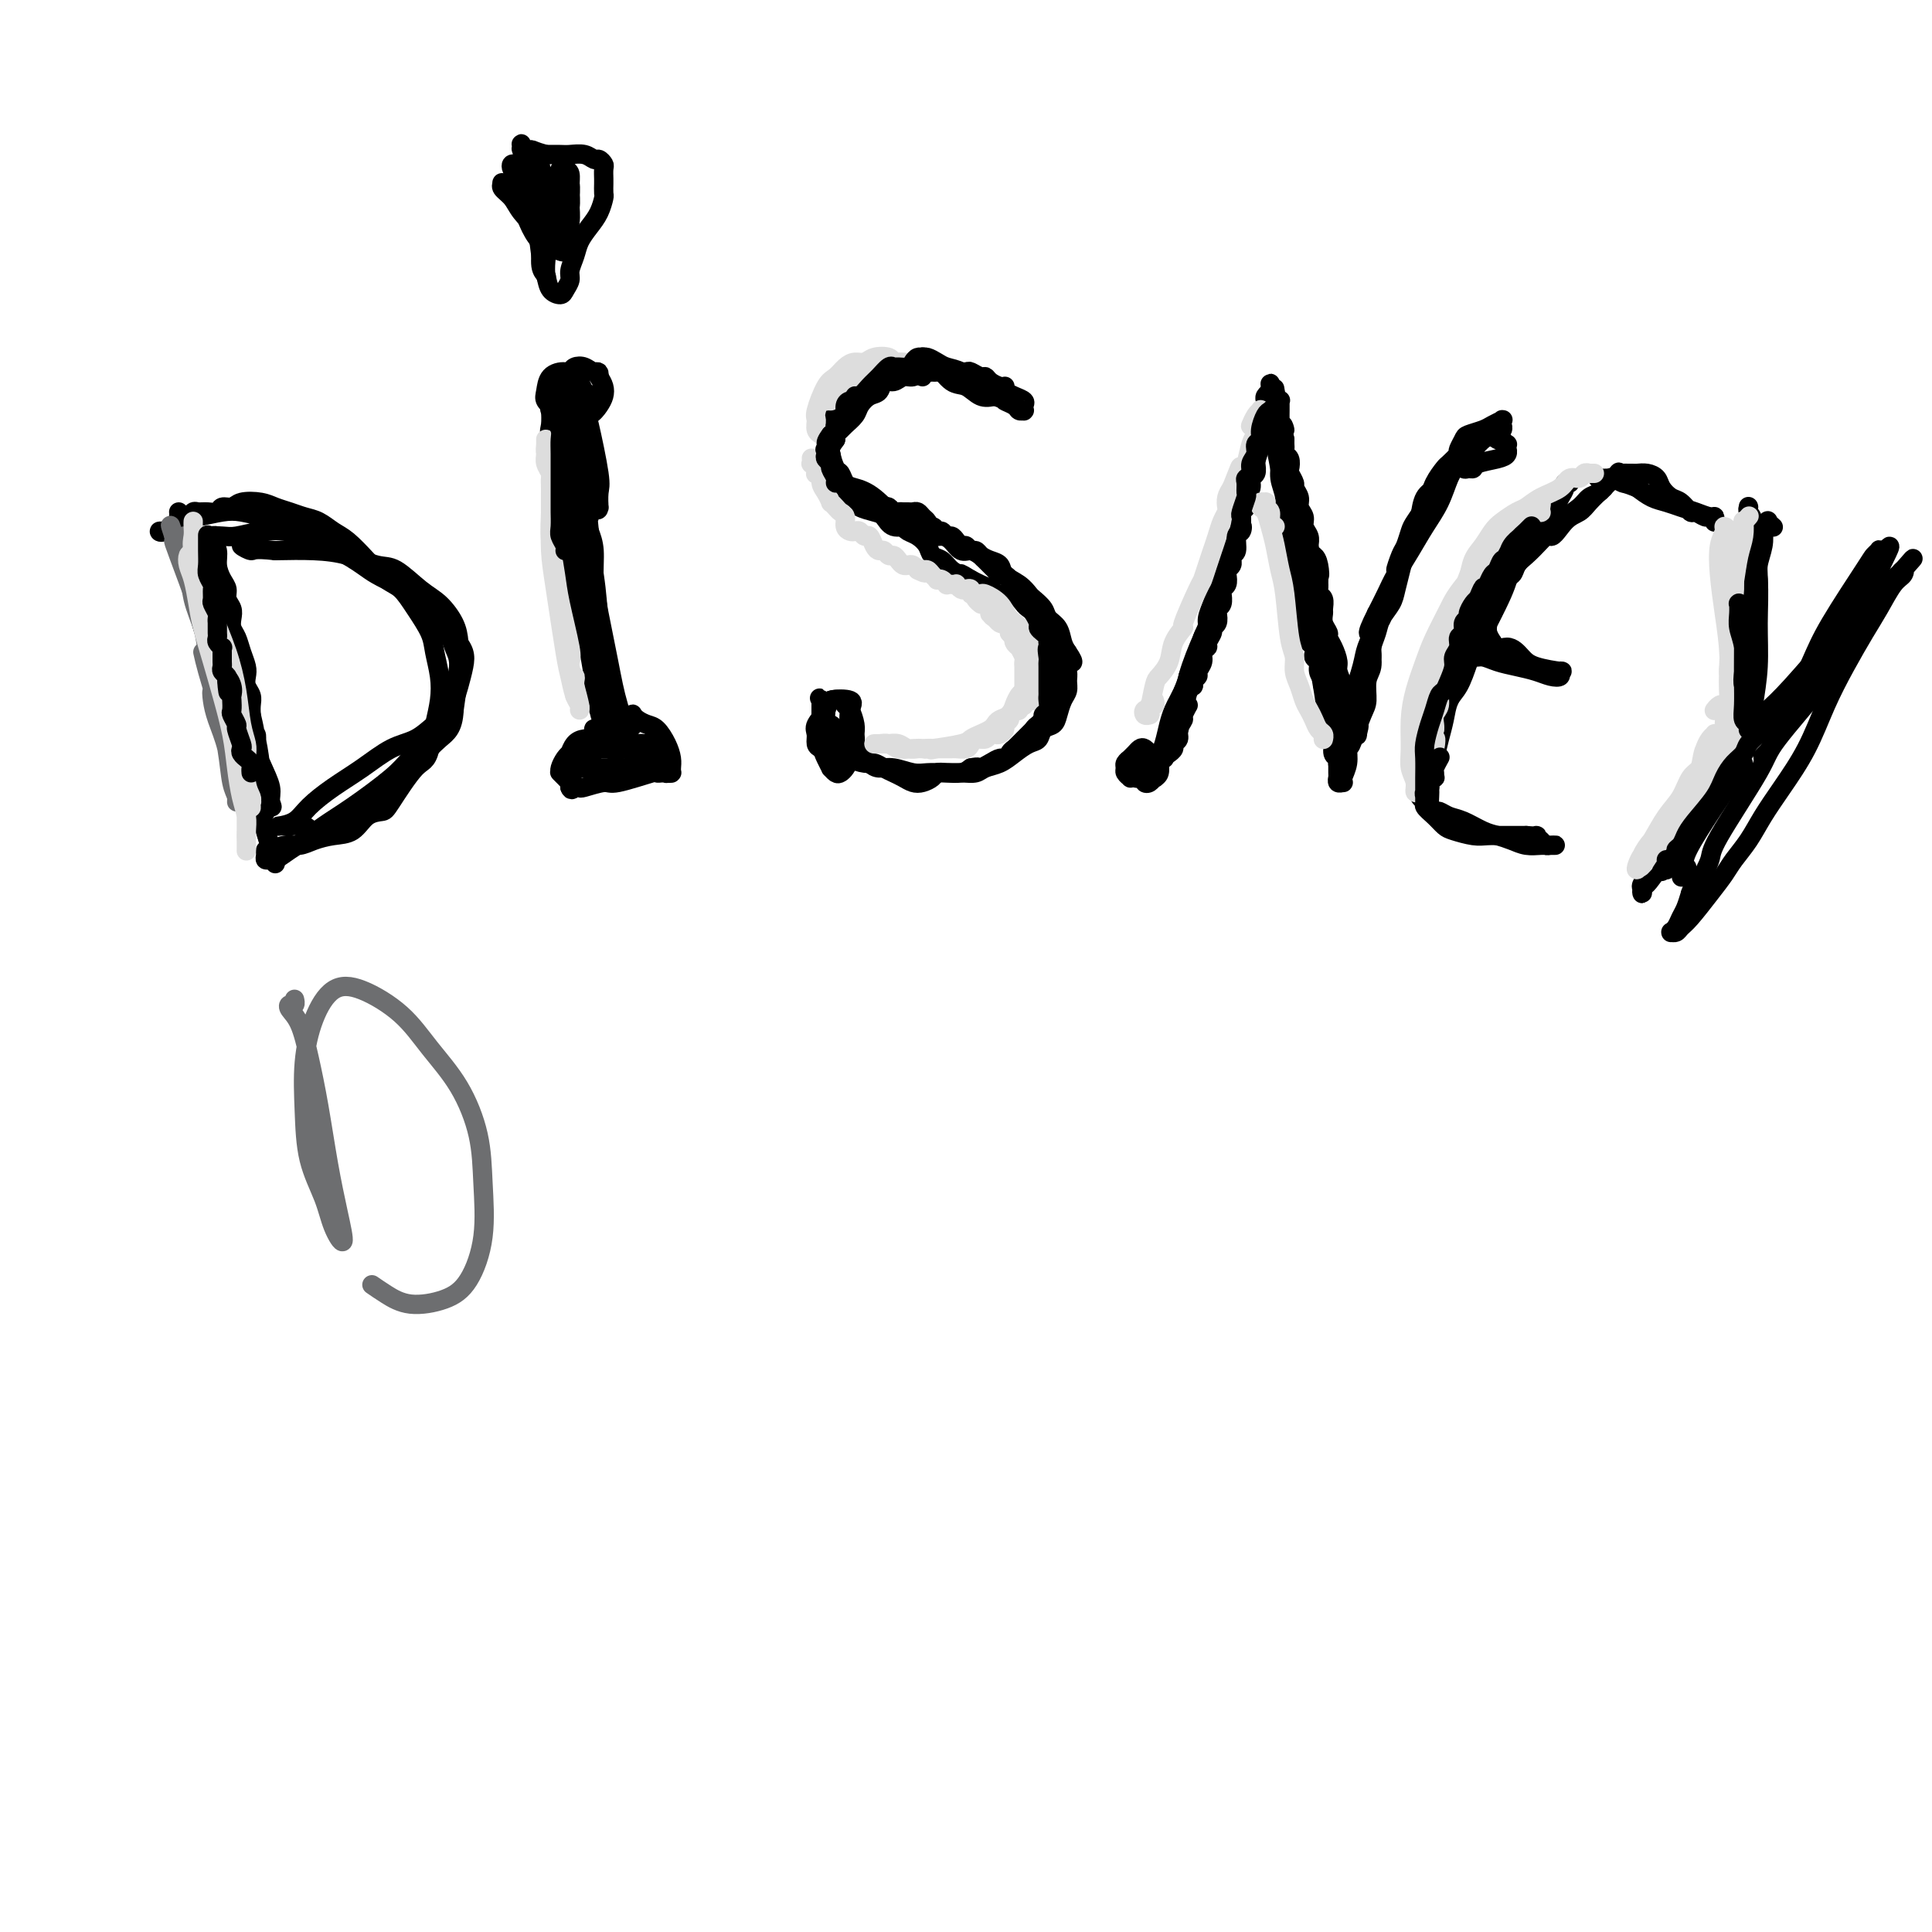 <svg viewBox='0 0 400 400' version='1.1' xmlns='http://www.w3.org/2000/svg' xmlns:xlink='http://www.w3.org/1999/xlink'><g fill='none' stroke='#000000' stroke-width='4' stroke-linecap='round' stroke-linejoin='round'><path d='M41,112c0.024,-0.073 0.048,-0.146 0,0c-0.048,0.146 -0.168,0.510 0,1c0.168,0.490 0.623,1.106 1,2c0.377,0.894 0.675,2.067 1,3c0.325,0.933 0.678,1.626 1,3c0.322,1.374 0.612,3.429 1,5c0.388,1.571 0.872,2.658 2,8c1.128,5.342 2.899,14.937 4,20c1.101,5.063 1.533,5.592 2,7c0.467,1.408 0.968,3.693 1,4c0.032,0.307 -0.404,-1.366 -1,-3c-0.596,-1.634 -1.353,-3.231 -2,-5c-0.647,-1.769 -1.185,-3.710 -2,-6c-0.815,-2.290 -1.906,-4.928 -3,-8c-1.094,-3.072 -2.192,-6.578 -3,-10c-0.808,-3.422 -1.326,-6.759 -2,-10c-0.674,-3.241 -1.504,-6.386 -2,-9c-0.496,-2.614 -0.658,-4.696 -1,-6c-0.342,-1.304 -0.863,-1.831 -1,-2c-0.137,-0.169 0.109,0.020 0,1c-0.109,0.980 -0.572,2.750 0,5c0.572,2.250 2.180,4.979 3,8c0.820,3.021 0.852,6.335 2,10c1.148,3.665 3.410,7.682 4,9c0.590,1.318 -0.494,-0.061 0,2c0.494,2.061 2.565,7.563 4,12c1.435,4.437 2.232,7.810 3,11c0.768,3.190 1.505,6.197 2,8c0.495,1.803 0.747,2.401 1,3'/><path d='M56,175c2.492,9.354 -0.276,-0.759 -2,-6c-1.724,-5.241 -2.402,-5.608 -3,-8c-0.598,-2.392 -1.116,-6.809 -2,-11c-0.884,-4.191 -2.135,-8.157 -3,-12c-0.865,-3.843 -1.344,-7.562 -2,-11c-0.656,-3.438 -1.490,-6.594 -2,-9c-0.510,-2.406 -0.697,-4.063 -1,-5c-0.303,-0.937 -0.724,-1.154 -1,-1c-0.276,0.154 -0.409,0.677 0,2c0.409,1.323 1.359,3.444 2,6c0.641,2.556 0.975,5.545 2,9c1.025,3.455 2.743,7.376 4,11c1.257,3.624 2.053,6.951 3,10c0.947,3.049 2.045,5.820 3,8c0.955,2.180 1.767,3.770 2,5c0.233,1.230 -0.111,2.101 0,3c0.111,0.899 0.678,1.827 0,0c-0.678,-1.827 -2.601,-6.411 -4,-10c-1.399,-3.589 -2.273,-6.185 -3,-9c-0.727,-2.815 -1.305,-5.849 -2,-9c-0.695,-3.151 -1.505,-6.418 -2,-9c-0.495,-2.582 -0.673,-4.477 -1,-6c-0.327,-1.523 -0.801,-2.674 -1,-3c-0.199,-0.326 -0.124,0.172 0,1c0.124,0.828 0.295,1.986 1,4c0.705,2.014 1.943,4.885 3,8c1.057,3.115 1.933,6.474 3,10c1.067,3.526 2.326,7.219 3,10c0.674,2.781 0.764,4.652 1,6c0.236,1.348 0.618,2.174 1,3'/><path d='M55,162c1.484,6.527 -0.806,1.843 -2,-1c-1.194,-2.843 -1.290,-3.847 -2,-6c-0.710,-2.153 -2.032,-5.457 -3,-9c-0.968,-3.543 -1.580,-7.327 -2,-11c-0.420,-3.673 -0.646,-7.235 -1,-10c-0.354,-2.765 -0.835,-4.733 -1,-5c-0.165,-0.267 -0.012,1.167 0,2c0.012,0.833 -0.116,1.064 1,7c1.116,5.936 3.476,17.578 5,24c1.524,6.422 2.213,7.624 3,9c0.787,1.376 1.672,2.928 2,4c0.328,1.072 0.098,1.666 0,2c-0.098,0.334 -0.065,0.407 -1,-3c-0.935,-3.407 -2.838,-10.295 -4,-15c-1.162,-4.705 -1.582,-7.228 -2,-10c-0.418,-2.772 -0.834,-5.792 -1,-7c-0.166,-1.208 -0.083,-0.604 0,0'/><path d='M40,108c-0.030,-0.002 -0.060,-0.005 0,0c0.060,0.005 0.211,0.016 0,0c-0.211,-0.016 -0.786,-0.061 -1,0c-0.214,0.061 -0.069,0.227 0,0c0.069,-0.227 0.063,-0.846 0,-1c-0.063,-0.154 -0.182,0.156 0,0c0.182,-0.156 0.664,-0.778 1,-1c0.336,-0.222 0.527,-0.044 1,0c0.473,0.044 1.227,-0.044 2,0c0.773,0.044 1.565,0.221 2,0c0.435,-0.221 0.514,-0.841 1,-1c0.486,-0.159 1.379,0.142 2,0c0.621,-0.142 0.970,-0.729 2,-1c1.030,-0.271 2.740,-0.228 4,0c1.260,0.228 2.070,0.642 3,1c0.930,0.358 1.981,0.661 3,1c1.019,0.339 2.008,0.715 3,1c0.992,0.285 1.988,0.479 3,1c1.012,0.521 2.042,1.370 3,2c0.958,0.630 1.845,1.041 3,2c1.155,0.959 2.579,2.465 4,4c1.421,1.535 2.839,3.098 4,4c1.161,0.902 2.066,1.143 3,2c0.934,0.857 1.897,2.332 3,4c1.103,1.668 2.345,3.530 3,5c0.655,1.470 0.722,2.549 1,4c0.278,1.451 0.765,3.276 1,5c0.235,1.724 0.217,3.349 0,5c-0.217,1.651 -0.633,3.329 -1,5c-0.367,1.671 -0.683,3.336 -1,5'/><path d='M89,155c-0.707,2.833 -1.476,2.416 -3,4c-1.524,1.584 -3.803,5.170 -5,7c-1.197,1.830 -1.310,1.905 -2,2c-0.690,0.095 -1.955,0.212 -3,1c-1.045,0.788 -1.868,2.249 -3,3c-1.132,0.751 -2.573,0.794 -4,1c-1.427,0.206 -2.841,0.576 -4,1c-1.159,0.424 -2.061,0.901 -3,1c-0.939,0.099 -1.913,-0.180 -3,0c-1.087,0.180 -2.288,0.818 -3,1c-0.712,0.182 -0.936,-0.093 -1,0c-0.064,0.093 0.030,0.555 0,1c-0.030,0.445 -0.186,0.874 0,1c0.186,0.126 0.712,-0.052 1,0c0.288,0.052 0.337,0.333 1,0c0.663,-0.333 1.938,-1.282 3,-2c1.062,-0.718 1.911,-1.206 3,-2c1.089,-0.794 2.420,-1.895 4,-3c1.580,-1.105 3.410,-2.213 6,-4c2.590,-1.787 5.941,-4.253 8,-6c2.059,-1.747 2.828,-2.773 4,-4c1.172,-1.227 2.748,-2.653 4,-4c1.252,-1.347 2.179,-2.615 3,-4c0.821,-1.385 1.536,-2.887 2,-4c0.464,-1.113 0.676,-1.837 1,-3c0.324,-1.163 0.758,-2.765 1,-4c0.242,-1.235 0.292,-2.104 0,-3c-0.292,-0.896 -0.925,-1.818 -2,-3c-1.075,-1.182 -2.593,-2.623 -4,-4c-1.407,-1.377 -2.704,-2.688 -4,-4'/><path d='M86,124c-2.243,-2.282 -2.852,-2.487 -4,-3c-1.148,-0.513 -2.837,-1.335 -4,-2c-1.163,-0.665 -1.801,-1.172 -3,-2c-1.199,-0.828 -2.960,-1.977 -5,-3c-2.040,-1.023 -4.357,-1.921 -6,-3c-1.643,-1.079 -2.610,-2.338 -4,-3c-1.390,-0.662 -3.204,-0.726 -5,-1c-1.796,-0.274 -3.573,-0.760 -5,-1c-1.427,-0.240 -2.502,-0.236 -4,0c-1.498,0.236 -3.418,0.705 -5,1c-1.582,0.295 -2.825,0.418 -4,1c-1.175,0.582 -2.281,1.624 -3,2c-0.719,0.376 -1.050,0.087 -1,0c0.050,-0.087 0.482,0.029 1,0c0.518,-0.029 1.123,-0.203 2,0c0.877,0.203 2.026,0.783 3,1c0.974,0.217 1.775,0.072 3,0c1.225,-0.072 2.876,-0.069 4,0c1.124,0.069 1.722,0.205 3,0c1.278,-0.205 3.236,-0.750 5,-1c1.764,-0.250 3.336,-0.205 5,0c1.664,0.205 3.422,0.572 5,1c1.578,0.428 2.978,0.919 5,2c2.022,1.081 4.667,2.752 7,4c2.333,1.248 4.355,2.074 6,3c1.645,0.926 2.915,1.951 4,3c1.085,1.049 1.987,2.121 3,3c1.013,0.879 2.138,1.566 3,3c0.862,1.434 1.463,3.617 2,5c0.537,1.383 1.011,1.967 1,4c-0.011,2.033 -0.505,5.517 -1,9'/><path d='M94,147c-0.155,3.926 -1.542,4.743 -3,6c-1.458,1.257 -2.987,2.956 -5,5c-2.013,2.044 -4.511,4.433 -6,6c-1.489,1.567 -1.969,2.311 -3,3c-1.031,0.689 -2.612,1.323 -4,2c-1.388,0.677 -2.581,1.397 -4,2c-1.419,0.603 -3.063,1.090 -4,1c-0.937,-0.090 -1.168,-0.756 -2,-1c-0.832,-0.244 -2.266,-0.067 -3,0c-0.734,0.067 -0.767,0.024 -1,0c-0.233,-0.024 -0.665,-0.029 -1,0c-0.335,0.029 -0.573,0.091 0,0c0.573,-0.091 1.958,-0.336 3,-1c1.042,-0.664 1.741,-1.749 3,-3c1.259,-1.251 3.078,-2.670 5,-4c1.922,-1.330 3.947,-2.571 6,-4c2.053,-1.429 4.132,-3.045 6,-4c1.868,-0.955 3.523,-1.247 5,-2c1.477,-0.753 2.774,-1.965 4,-3c1.226,-1.035 2.379,-1.893 3,-3c0.621,-1.107 0.708,-2.464 1,-4c0.292,-1.536 0.789,-3.252 1,-5c0.211,-1.748 0.135,-3.526 0,-5c-0.135,-1.474 -0.330,-2.642 -1,-4c-0.670,-1.358 -1.815,-2.906 -3,-4c-1.185,-1.094 -2.411,-1.733 -4,-3c-1.589,-1.267 -3.542,-3.163 -5,-4c-1.458,-0.837 -2.422,-0.616 -4,-1c-1.578,-0.384 -3.771,-1.373 -6,-2c-2.229,-0.627 -4.494,-0.894 -7,-1c-2.506,-0.106 -5.253,-0.053 -8,0'/><path d='M57,114c-4.863,-0.558 -4.520,0.046 -5,0c-0.480,-0.046 -1.783,-0.743 -2,-1c-0.217,-0.257 0.652,-0.073 1,0c0.348,0.073 0.174,0.037 0,0'/><path d='M120,156c-0.032,0.000 -0.064,0.001 0,0c0.064,-0.001 0.224,-0.003 0,0c-0.224,0.003 -0.832,0.012 -1,0c-0.168,-0.012 0.102,-0.046 0,0c-0.102,0.046 -0.577,0.170 0,0c0.577,-0.170 2.207,-0.634 3,-1c0.793,-0.366 0.748,-0.634 1,-1c0.252,-0.366 0.800,-0.830 1,-1c0.200,-0.170 0.051,-0.045 0,0c-0.051,0.045 -0.005,0.012 0,0c0.005,-0.012 -0.029,-0.001 0,0c0.029,0.001 0.123,-0.006 0,0c-0.123,0.006 -0.463,0.025 -1,0c-0.537,-0.025 -1.271,-0.096 -2,0c-0.729,0.096 -1.453,0.358 -2,1c-0.547,0.642 -0.917,1.664 -1,2c-0.083,0.336 0.122,-0.015 0,0c-0.122,0.015 -0.570,0.395 -1,1c-0.430,0.605 -0.843,1.434 -1,2c-0.157,0.566 -0.057,0.869 0,1c0.057,0.131 0.072,0.092 0,0c-0.072,-0.092 -0.229,-0.236 0,0c0.229,0.236 0.846,0.850 1,1c0.154,0.150 -0.155,-0.166 0,0c0.155,0.166 0.772,0.814 1,1c0.228,0.186 0.065,-0.090 0,0c-0.065,0.090 -0.033,0.545 0,1'/><path d='M118,163c0.321,0.933 0.623,0.266 1,0c0.377,-0.266 0.831,-0.131 1,0c0.169,0.131 0.055,0.260 1,0c0.945,-0.260 2.951,-0.907 4,-1c1.049,-0.093 1.143,0.367 3,0c1.857,-0.367 5.477,-1.563 7,-2c1.523,-0.437 0.948,-0.117 1,0c0.052,0.117 0.732,0.031 1,0c0.268,-0.031 0.124,-0.007 0,0c-0.124,0.007 -0.229,-0.002 0,0c0.229,0.002 0.791,0.017 1,0c0.209,-0.017 0.065,-0.064 0,0c-0.065,0.064 -0.052,0.240 0,0c0.052,-0.240 0.141,-0.894 0,-1c-0.141,-0.106 -0.513,0.337 -1,0c-0.487,-0.337 -1.090,-1.453 -2,-2c-0.910,-0.547 -2.128,-0.524 -3,-1c-0.872,-0.476 -1.399,-1.452 -2,-2c-0.601,-0.548 -1.275,-0.668 -2,-1c-0.725,-0.332 -1.501,-0.875 -2,-1c-0.499,-0.125 -0.722,0.167 -1,0c-0.278,-0.167 -0.610,-0.792 -1,-1c-0.390,-0.208 -0.836,-0.000 -1,0c-0.164,0.000 -0.044,-0.207 0,0c0.044,0.207 0.012,0.829 0,1c-0.012,0.171 -0.003,-0.109 0,0c0.003,0.109 0.001,0.606 0,1c-0.001,0.394 -0.000,0.684 0,1c0.000,0.316 0.000,0.658 0,1'/><path d='M123,155c0.152,0.623 0.531,0.181 1,0c0.469,-0.181 1.029,-0.102 2,0c0.971,0.102 2.352,0.227 3,0c0.648,-0.227 0.563,-0.805 1,-1c0.437,-0.195 1.396,-0.007 2,0c0.604,0.007 0.852,-0.167 1,0c0.148,0.167 0.194,0.676 0,1c-0.194,0.324 -0.630,0.464 -1,1c-0.370,0.536 -0.674,1.468 -1,2c-0.326,0.532 -0.676,0.665 -1,1c-0.324,0.335 -0.624,0.874 -1,1c-0.376,0.126 -0.830,-0.161 -1,0c-0.170,0.161 -0.056,0.768 0,1c0.056,0.232 0.053,0.087 0,0c-0.053,-0.087 -0.155,-0.117 0,0c0.155,0.117 0.567,0.382 2,0c1.433,-0.382 3.887,-1.410 5,-2c1.113,-0.590 0.885,-0.744 1,-1c0.115,-0.256 0.574,-0.616 1,-1c0.426,-0.384 0.818,-0.793 1,-1c0.182,-0.207 0.155,-0.213 0,0c-0.155,0.213 -0.439,0.646 -1,1c-0.561,0.354 -1.399,0.631 -2,1c-0.601,0.369 -0.965,0.831 -2,1c-1.035,0.169 -2.741,0.045 -4,0c-1.259,-0.045 -2.070,-0.012 -3,0c-0.930,0.012 -1.980,0.003 -3,0c-1.020,-0.003 -2.010,-0.002 -3,0'/><path d='M120,159c-3.300,0.317 -3.049,0.110 -3,0c0.049,-0.110 -0.104,-0.125 0,0c0.104,0.125 0.467,0.388 1,0c0.533,-0.388 1.238,-1.428 2,-2c0.762,-0.572 1.580,-0.675 2,-1c0.420,-0.325 0.440,-0.872 1,-1c0.560,-0.128 1.659,0.162 3,0c1.341,-0.162 2.924,-0.774 4,-1c1.076,-0.226 1.647,-0.064 2,0c0.353,0.064 0.490,0.030 1,0c0.510,-0.030 1.393,-0.057 2,0c0.607,0.057 0.937,0.197 1,1c0.063,0.803 -0.141,2.267 0,3c0.141,0.733 0.626,0.733 1,1c0.374,0.267 0.636,0.801 1,1c0.364,0.199 0.830,0.062 1,0c0.170,-0.062 0.043,-0.050 0,0c-0.043,0.050 -0.004,0.136 0,0c0.004,-0.136 -0.029,-0.495 0,-1c0.029,-0.505 0.121,-1.157 0,-2c-0.121,-0.843 -0.453,-1.875 -1,-3c-0.547,-1.125 -1.309,-2.341 -2,-3c-0.691,-0.659 -1.309,-0.762 -2,-1c-0.691,-0.238 -1.453,-0.610 -2,-1c-0.547,-0.390 -0.878,-0.797 -1,-1c-0.122,-0.203 -0.035,-0.201 0,0c0.035,0.201 0.017,0.600 0,1'/><path d='M131,149c-1.023,-0.597 -0.082,0.412 0,1c0.082,0.588 -0.695,0.756 -1,1c-0.305,0.244 -0.137,0.565 0,1c0.137,0.435 0.244,0.985 0,1c-0.244,0.015 -0.839,-0.505 -1,-1c-0.161,-0.495 0.112,-0.967 0,-2c-0.112,-1.033 -0.607,-2.628 -1,-4c-0.393,-1.372 -0.682,-2.522 -1,-4c-0.318,-1.478 -0.663,-3.285 -1,-5c-0.337,-1.715 -0.666,-3.337 -1,-5c-0.334,-1.663 -0.674,-3.367 -1,-5c-0.326,-1.633 -0.638,-3.196 -1,-4c-0.362,-0.804 -0.773,-0.851 -1,-1c-0.227,-0.149 -0.269,-0.402 0,0c0.269,0.402 0.849,1.459 1,3c0.151,1.541 -0.127,3.566 0,6c0.127,2.434 0.661,5.276 1,8c0.339,2.724 0.484,5.331 1,7c0.516,1.669 1.403,2.399 2,3c0.597,0.601 0.903,1.072 1,1c0.097,-0.072 -0.017,-0.688 0,-1c0.017,-0.312 0.163,-0.320 0,-1c-0.163,-0.680 -0.635,-2.031 -1,-3c-0.365,-0.969 -0.624,-1.555 -1,-3c-0.376,-1.445 -0.871,-3.748 -1,-5c-0.129,-1.252 0.106,-1.454 0,-3c-0.106,-1.546 -0.554,-4.435 -1,-7c-0.446,-2.565 -0.889,-4.806 -1,-7c-0.111,-2.194 0.111,-4.341 0,-6c-0.111,-1.659 -0.556,-2.829 -1,-4'/><path d='M122,110c-0.713,-6.595 0.005,-3.583 0,-3c-0.005,0.583 -0.732,-1.261 -1,-2c-0.268,-0.739 -0.078,-0.371 0,0c0.078,0.371 0.045,0.744 0,2c-0.045,1.256 -0.103,3.393 0,6c0.103,2.607 0.367,5.683 1,9c0.633,3.317 1.634,6.875 2,8c0.366,1.125 0.098,-0.181 0,1c-0.098,1.181 -0.025,4.851 0,8c0.025,3.149 0.003,5.779 0,7c-0.003,1.221 0.014,1.033 0,1c-0.014,-0.033 -0.059,0.090 0,0c0.059,-0.090 0.223,-0.393 0,-1c-0.223,-0.607 -0.833,-1.518 -1,-3c-0.167,-1.482 0.109,-3.533 0,-6c-0.109,-2.467 -0.603,-5.348 -1,-8c-0.397,-2.652 -0.699,-5.076 -1,-8c-0.301,-2.924 -0.602,-6.350 -1,-9c-0.398,-2.650 -0.891,-4.524 -1,-6c-0.109,-1.476 0.168,-2.553 0,-3c-0.168,-0.447 -0.781,-0.265 -1,0c-0.219,0.265 -0.043,0.611 0,2c0.043,1.389 -0.048,3.819 0,7c0.048,3.181 0.233,7.111 1,11c0.767,3.889 2.115,7.736 3,12c0.885,4.264 1.306,8.947 2,12c0.694,3.053 1.661,4.478 2,5c0.339,0.522 0.050,0.140 0,0c-0.050,-0.140 0.140,-0.038 0,-1c-0.140,-0.962 -0.612,-2.989 -1,-5c-0.388,-2.011 -0.694,-4.005 -1,-6'/><path d='M124,140c-0.641,-3.713 -1.242,-6.995 -2,-11c-0.758,-4.005 -1.672,-8.734 -2,-13c-0.328,-4.266 -0.071,-8.068 0,-11c0.071,-2.932 -0.045,-4.995 0,-6c0.045,-1.005 0.253,-0.952 0,-1c-0.253,-0.048 -0.965,-0.197 -1,1c-0.035,1.197 0.607,3.739 1,7c0.393,3.261 0.536,7.241 1,11c0.464,3.759 1.248,7.296 2,11c0.752,3.704 1.470,7.576 2,10c0.530,2.424 0.871,3.401 1,4c0.129,0.599 0.045,0.821 0,1c-0.045,0.179 -0.052,0.315 0,0c0.052,-0.315 0.164,-1.081 0,-2c-0.164,-0.919 -0.603,-1.990 -1,-4c-0.397,-2.010 -0.750,-4.958 -1,-8c-0.250,-3.042 -0.397,-6.178 -1,-10c-0.603,-3.822 -1.664,-8.329 -2,-12c-0.336,-3.671 0.052,-6.507 0,-8c-0.052,-1.493 -0.544,-1.645 -1,-2c-0.456,-0.355 -0.874,-0.913 -1,0c-0.126,0.913 0.042,3.299 0,6c-0.042,2.701 -0.294,5.719 0,9c0.294,3.281 1.133,6.824 2,10c0.867,3.176 1.760,5.984 2,8c0.240,2.016 -0.173,3.239 0,4c0.173,0.761 0.933,1.060 1,1c0.067,-0.060 -0.559,-0.478 -1,-2c-0.441,-1.522 -0.697,-4.149 -1,-7c-0.303,-2.851 -0.651,-5.925 -1,-9'/><path d='M121,117c-0.702,-6.897 -1.458,-15.639 -2,-20c-0.542,-4.361 -0.870,-4.342 -1,-5c-0.130,-0.658 -0.060,-1.995 0,-2c0.060,-0.005 0.111,1.321 0,3c-0.111,1.679 -0.384,3.710 0,6c0.384,2.290 1.424,4.840 2,7c0.576,2.160 0.687,3.931 1,5c0.313,1.069 0.827,1.436 1,2c0.173,0.564 0.004,1.324 0,1c-0.004,-0.324 0.158,-1.732 0,-3c-0.158,-1.268 -0.634,-2.396 -1,-4c-0.366,-1.604 -0.620,-3.684 -1,-6c-0.380,-2.316 -0.886,-4.866 -1,-7c-0.114,-2.134 0.165,-3.850 0,-5c-0.165,-1.150 -0.772,-1.734 -1,-2c-0.228,-0.266 -0.076,-0.215 0,1c0.076,1.215 0.077,3.596 0,6c-0.077,2.404 -0.231,4.833 0,7c0.231,2.167 0.848,4.072 1,5c0.152,0.928 -0.159,0.879 0,1c0.159,0.121 0.789,0.411 1,0c0.211,-0.411 0.004,-1.525 0,-3c-0.004,-1.475 0.195,-3.311 0,-5c-0.195,-1.689 -0.785,-3.231 -1,-5c-0.215,-1.769 -0.056,-3.766 0,-5c0.056,-1.234 0.008,-1.705 0,-2c-0.008,-0.295 0.026,-0.413 0,0c-0.026,0.413 -0.110,1.358 0,3c0.110,1.642 0.414,3.980 1,6c0.586,2.020 1.453,3.720 2,5c0.547,1.280 0.773,2.140 1,3'/><path d='M123,104c0.843,2.505 0.951,1.267 1,1c0.049,-0.267 0.038,0.437 0,0c-0.038,-0.437 -0.104,-2.016 0,-3c0.104,-0.984 0.379,-1.374 0,-4c-0.379,-2.626 -1.410,-7.487 -2,-10c-0.590,-2.513 -0.737,-2.676 -1,-3c-0.263,-0.324 -0.642,-0.807 -1,-1c-0.358,-0.193 -0.696,-0.094 -1,1c-0.304,1.094 -0.575,3.183 -1,5c-0.425,1.817 -1.003,3.361 -1,5c0.003,1.639 0.589,3.373 1,5c0.411,1.627 0.647,3.147 1,4c0.353,0.853 0.824,1.037 1,1c0.176,-0.037 0.058,-0.296 0,-1c-0.058,-0.704 -0.056,-1.851 0,-3c0.056,-1.149 0.166,-2.298 0,-4c-0.166,-1.702 -0.609,-3.955 -1,-6c-0.391,-2.045 -0.732,-3.881 -1,-5c-0.268,-1.119 -0.464,-1.519 -1,-2c-0.536,-0.481 -1.414,-1.042 -2,-1c-0.586,0.042 -0.882,0.686 -1,1c-0.118,0.314 -0.058,0.297 0,1c0.058,0.703 0.113,2.125 0,3c-0.113,0.875 -0.395,1.201 0,2c0.395,0.799 1.468,2.070 2,3c0.532,0.930 0.524,1.517 1,2c0.476,0.483 1.436,0.861 2,1c0.564,0.139 0.733,0.040 1,0c0.267,-0.040 0.634,-0.020 1,0'/><path d='M121,96c1.051,-0.466 1.179,-3.130 1,-5c-0.179,-1.870 -0.663,-2.947 -1,-4c-0.337,-1.053 -0.525,-2.083 -1,-3c-0.475,-0.917 -1.237,-1.721 -2,-2c-0.763,-0.279 -1.527,-0.034 -2,0c-0.473,0.034 -0.656,-0.145 -1,0c-0.344,0.145 -0.851,0.613 -1,1c-0.149,0.387 0.058,0.693 0,1c-0.058,0.307 -0.380,0.615 0,1c0.380,0.385 1.463,0.847 2,1c0.537,0.153 0.527,-0.005 1,0c0.473,0.005 1.430,0.171 2,0c0.570,-0.171 0.752,-0.680 1,-1c0.248,-0.320 0.561,-0.453 1,-1c0.439,-0.547 1.003,-1.510 1,-2c-0.003,-0.490 -0.571,-0.508 -1,-1c-0.429,-0.492 -0.717,-1.457 -1,-2c-0.283,-0.543 -0.561,-0.665 -1,-1c-0.439,-0.335 -1.040,-0.883 -2,-1c-0.960,-0.117 -2.279,0.197 -3,1c-0.721,0.803 -0.843,2.097 -1,3c-0.157,0.903 -0.348,1.417 0,2c0.348,0.583 1.234,1.236 2,2c0.766,0.764 1.410,1.638 2,2c0.590,0.362 1.126,0.210 2,0c0.874,-0.210 2.088,-0.479 3,-1c0.912,-0.521 1.523,-1.294 2,-2c0.477,-0.706 0.821,-1.344 1,-2c0.179,-0.656 0.194,-1.330 0,-2c-0.194,-0.670 -0.597,-1.335 -1,-2'/><path d='M124,78c0.175,-1.407 -0.388,-0.924 -1,-1c-0.612,-0.076 -1.273,-0.712 -2,-1c-0.727,-0.288 -1.519,-0.228 -2,0c-0.481,0.228 -0.651,0.624 -1,1c-0.349,0.376 -0.877,0.731 -1,1c-0.123,0.269 0.160,0.450 0,1c-0.160,0.550 -0.764,1.468 -1,2c-0.236,0.532 -0.105,0.679 0,1c0.105,0.321 0.182,0.817 1,1c0.818,0.183 2.377,0.052 3,0c0.623,-0.052 0.312,-0.026 0,0'/><path d='M105,39c-0.031,-0.029 -0.063,-0.058 0,0c0.063,0.058 0.219,0.203 0,0c-0.219,-0.203 -0.814,-0.754 -1,-1c-0.186,-0.246 0.038,-0.188 0,0c-0.038,0.188 -0.337,0.507 0,1c0.337,0.493 1.309,1.160 2,2c0.691,0.840 1.101,1.853 2,3c0.899,1.147 2.286,2.427 3,4c0.714,1.573 0.754,3.439 1,5c0.246,1.561 0.697,2.819 1,4c0.303,1.181 0.459,2.287 1,3c0.541,0.713 1.469,1.033 2,1c0.531,-0.033 0.666,-0.420 1,-1c0.334,-0.580 0.866,-1.352 1,-2c0.134,-0.648 -0.129,-1.173 0,-2c0.129,-0.827 0.651,-1.955 1,-3c0.349,-1.045 0.524,-2.005 1,-3c0.476,-0.995 1.252,-2.025 2,-3c0.748,-0.975 1.468,-1.895 2,-3c0.532,-1.105 0.874,-2.394 1,-3c0.126,-0.606 0.035,-0.529 0,-1c-0.035,-0.471 -0.012,-1.489 0,-2c0.012,-0.511 0.015,-0.514 0,-1c-0.015,-0.486 -0.047,-1.454 0,-2c0.047,-0.546 0.175,-0.668 0,-1c-0.175,-0.332 -0.651,-0.874 -1,-1c-0.349,-0.126 -0.571,0.162 -1,0c-0.429,-0.162 -1.063,-0.775 -2,-1c-0.937,-0.225 -2.175,-0.060 -3,0c-0.825,0.060 -1.236,0.017 -2,0c-0.764,-0.017 -1.882,-0.009 -3,0'/><path d='M113,32c-2.491,-0.705 -2.720,-0.969 -3,-1c-0.280,-0.031 -0.612,0.171 -1,0c-0.388,-0.171 -0.833,-0.714 -1,-1c-0.167,-0.286 -0.056,-0.314 0,0c0.056,0.314 0.056,0.971 0,1c-0.056,0.029 -0.169,-0.570 0,0c0.169,0.570 0.619,2.310 1,4c0.381,1.690 0.694,3.332 1,5c0.306,1.668 0.604,3.363 1,5c0.396,1.637 0.890,3.215 1,5c0.110,1.785 -0.165,3.777 0,5c0.165,1.223 0.769,1.676 1,2c0.231,0.324 0.087,0.520 0,0c-0.087,-0.520 -0.117,-1.756 0,-3c0.117,-1.244 0.382,-2.495 0,-4c-0.382,-1.505 -1.412,-3.265 -2,-5c-0.588,-1.735 -0.736,-3.446 -1,-5c-0.264,-1.554 -0.646,-2.950 -1,-4c-0.354,-1.050 -0.680,-1.755 -1,-2c-0.320,-0.245 -0.632,-0.029 -1,0c-0.368,0.029 -0.790,-0.128 -1,0c-0.210,0.128 -0.208,0.541 0,1c0.208,0.459 0.623,0.963 1,2c0.377,1.037 0.718,2.608 1,4c0.282,1.392 0.506,2.605 1,4c0.494,1.395 1.257,2.970 2,4c0.743,1.030 1.467,1.513 2,2c0.533,0.487 0.874,0.977 1,1c0.126,0.023 0.036,-0.422 0,-1c-0.036,-0.578 -0.018,-1.289 0,-2'/><path d='M114,49c0.884,0.268 0.594,-1.061 0,-4c-0.594,-2.939 -1.492,-7.490 -2,-10c-0.508,-2.510 -0.628,-2.981 -1,-3c-0.372,-0.019 -0.997,0.415 -1,2c-0.003,1.585 0.616,4.321 1,7c0.384,2.679 0.533,5.302 1,7c0.467,1.698 1.253,2.471 2,3c0.747,0.529 1.454,0.814 2,1c0.546,0.186 0.932,0.274 1,0c0.068,-0.274 -0.182,-0.910 0,-2c0.182,-1.090 0.796,-2.634 1,-4c0.204,-1.366 -0.002,-2.553 0,-4c0.002,-1.447 0.212,-3.153 0,-4c-0.212,-0.847 -0.846,-0.834 -1,-1c-0.154,-0.166 0.172,-0.510 0,0c-0.172,0.510 -0.841,1.875 -1,3c-0.159,1.125 0.191,2.009 0,3c-0.191,0.991 -0.923,2.090 -1,3c-0.077,0.910 0.501,1.633 1,2c0.499,0.367 0.919,0.379 1,0c0.081,-0.379 -0.177,-1.148 0,-2c0.177,-0.852 0.791,-1.785 1,-3c0.209,-1.215 0.015,-2.710 0,-4c-0.015,-1.290 0.150,-2.375 0,-3c-0.150,-0.625 -0.615,-0.792 -1,-1c-0.385,-0.208 -0.691,-0.458 -1,0c-0.309,0.458 -0.622,1.623 -1,3c-0.378,1.377 -0.822,2.965 -1,4c-0.178,1.035 -0.089,1.518 0,2'/><path d='M114,44c-0.400,1.467 0.600,1.133 1,1c0.400,-0.133 0.200,-0.067 0,0'/><path d='M208,80c-0.001,0.000 -0.002,0.001 0,0c0.002,-0.001 0.008,-0.003 0,0c-0.008,0.003 -0.030,0.011 0,0c0.030,-0.011 0.111,-0.040 0,0c-0.111,0.040 -0.415,0.151 -1,0c-0.585,-0.151 -1.451,-0.562 -2,-1c-0.549,-0.438 -0.781,-0.902 -1,-1c-0.219,-0.098 -0.425,0.170 -1,0c-0.575,-0.170 -1.520,-0.778 -2,-1c-0.480,-0.222 -0.496,-0.060 -1,0c-0.504,0.060 -1.496,0.016 -2,0c-0.504,-0.016 -0.519,-0.005 -1,0c-0.481,0.005 -1.427,0.006 -2,0c-0.573,-0.006 -0.772,-0.017 -1,0c-0.228,0.017 -0.483,0.061 -1,0c-0.517,-0.061 -1.294,-0.229 -2,0c-0.706,0.229 -1.340,0.853 -2,1c-0.660,0.147 -1.345,-0.183 -2,0c-0.655,0.183 -1.279,0.878 -2,1c-0.721,0.122 -1.540,-0.329 -2,0c-0.460,0.329 -0.561,1.440 -1,2c-0.439,0.560 -1.217,0.570 -2,1c-0.783,0.430 -1.573,1.281 -2,2c-0.427,0.719 -0.493,1.306 -1,2c-0.507,0.694 -1.455,1.495 -2,2c-0.545,0.505 -0.685,0.713 -1,1c-0.315,0.287 -0.804,0.653 -1,1c-0.196,0.347 -0.098,0.673 0,1'/><path d='M173,91c-1.777,2.439 -1.219,2.536 -1,3c0.219,0.464 0.099,1.294 0,2c-0.099,0.706 -0.177,1.288 0,2c0.177,0.712 0.609,1.553 1,2c0.391,0.447 0.741,0.501 1,1c0.259,0.499 0.426,1.442 1,2c0.574,0.558 1.556,0.732 2,1c0.444,0.268 0.350,0.631 1,1c0.650,0.369 2.043,0.744 3,1c0.957,0.256 1.478,0.393 2,1c0.522,0.607 1.046,1.683 2,2c0.954,0.317 2.339,-0.126 3,0c0.661,0.126 0.600,0.820 1,1c0.400,0.180 1.262,-0.154 2,0c0.738,0.154 1.352,0.797 2,1c0.648,0.203 1.328,-0.034 2,0c0.672,0.034 1.334,0.338 2,1c0.666,0.662 1.334,1.682 2,2c0.666,0.318 1.328,-0.066 2,0c0.672,0.066 1.352,0.584 2,1c0.648,0.416 1.263,0.731 2,1c0.737,0.269 1.597,0.491 2,1c0.403,0.509 0.350,1.305 1,2c0.650,0.695 2.004,1.289 3,2c0.996,0.711 1.632,1.540 2,2c0.368,0.460 0.466,0.549 1,1c0.534,0.451 1.505,1.262 2,2c0.495,0.738 0.514,1.404 1,2c0.486,0.596 1.439,1.122 2,2c0.561,0.878 0.732,2.108 1,3c0.268,0.892 0.634,1.446 1,2'/><path d='M221,135c2.165,3.142 0.577,1.996 0,2c-0.577,0.004 -0.144,1.159 0,2c0.144,0.841 -0.002,1.367 0,2c0.002,0.633 0.151,1.373 0,2c-0.151,0.627 -0.603,1.142 -1,2c-0.397,0.858 -0.738,2.060 -1,3c-0.262,0.940 -0.443,1.616 -1,2c-0.557,0.384 -1.489,0.474 -2,1c-0.511,0.526 -0.602,1.489 -1,2c-0.398,0.511 -1.103,0.572 -2,1c-0.897,0.428 -1.985,1.225 -3,2c-1.015,0.775 -1.955,1.528 -3,2c-1.045,0.472 -2.194,0.662 -3,1c-0.806,0.338 -1.267,0.824 -2,1c-0.733,0.176 -1.736,0.043 -3,0c-1.264,-0.043 -2.790,0.003 -4,0c-1.210,-0.003 -2.106,-0.055 -3,0c-0.894,0.055 -1.788,0.218 -3,0c-1.212,-0.218 -2.743,-0.818 -4,-1c-1.257,-0.182 -2.238,0.053 -3,0c-0.762,-0.053 -1.303,-0.394 -2,-1c-0.697,-0.606 -1.549,-1.475 -2,-2c-0.451,-0.525 -0.502,-0.704 -1,-1c-0.498,-0.296 -1.444,-0.708 -2,-1c-0.556,-0.292 -0.723,-0.463 -1,-1c-0.277,-0.537 -0.662,-1.439 -1,-2c-0.338,-0.561 -0.627,-0.779 -1,-1c-0.373,-0.221 -0.831,-0.444 -1,-1c-0.169,-0.556 -0.048,-1.445 0,-2c0.048,-0.555 0.024,-0.778 0,-1'/><path d='M171,146c-1.928,-2.239 -1.249,-1.336 -1,-1c0.249,0.336 0.067,0.106 0,0c-0.067,-0.106 -0.019,-0.086 0,0c0.019,0.086 0.008,0.239 0,1c-0.008,0.761 -0.012,2.131 0,3c0.012,0.869 0.041,1.237 0,2c-0.041,0.763 -0.152,1.921 0,3c0.152,1.079 0.565,2.080 1,3c0.435,0.920 0.890,1.761 1,2c0.110,0.239 -0.125,-0.123 0,0c0.125,0.123 0.612,0.731 1,1c0.388,0.269 0.678,0.199 1,0c0.322,-0.199 0.675,-0.527 1,-1c0.325,-0.473 0.620,-1.090 1,-2c0.380,-0.910 0.845,-2.113 1,-3c0.155,-0.887 0.001,-1.456 0,-2c-0.001,-0.544 0.151,-1.061 0,-2c-0.151,-0.939 -0.605,-2.301 -1,-3c-0.395,-0.699 -0.732,-0.735 -1,-1c-0.268,-0.265 -0.468,-0.758 -1,-1c-0.532,-0.242 -1.397,-0.232 -2,0c-0.603,0.232 -0.946,0.687 -1,1c-0.054,0.313 0.180,0.486 0,1c-0.180,0.514 -0.773,1.371 -1,2c-0.227,0.629 -0.087,1.031 0,2c0.087,0.969 0.121,2.506 0,3c-0.121,0.494 -0.397,-0.056 0,0c0.397,0.056 1.467,0.716 2,1c0.533,0.284 0.528,0.192 1,0c0.472,-0.192 1.421,-0.483 2,-1c0.579,-0.517 0.790,-1.258 1,-2'/><path d='M176,152c0.945,-0.611 0.308,-1.140 0,-2c-0.308,-0.860 -0.286,-2.053 0,-3c0.286,-0.947 0.837,-1.649 0,-2c-0.837,-0.351 -3.062,-0.350 -4,0c-0.938,0.350 -0.589,1.049 -1,2c-0.411,0.951 -1.583,2.153 -2,3c-0.417,0.847 -0.081,1.337 0,2c0.081,0.663 -0.094,1.498 0,2c0.094,0.502 0.456,0.670 1,1c0.544,0.330 1.270,0.821 2,1c0.730,0.179 1.463,0.047 2,0c0.537,-0.047 0.877,-0.010 1,0c0.123,0.010 0.029,-0.007 0,0c-0.029,0.007 0.009,0.040 0,0c-0.009,-0.040 -0.063,-0.151 0,0c0.063,0.151 0.243,0.565 1,1c0.757,0.435 2.089,0.890 3,1c0.911,0.110 1.399,-0.125 2,0c0.601,0.125 1.316,0.608 2,1c0.684,0.392 1.339,0.691 2,1c0.661,0.309 1.328,0.629 2,1c0.672,0.371 1.348,0.793 2,1c0.652,0.207 1.281,0.200 2,0c0.719,-0.200 1.530,-0.592 2,-1c0.470,-0.408 0.600,-0.831 1,-1c0.400,-0.169 1.069,-0.084 2,0c0.931,0.084 2.123,0.167 3,0c0.877,-0.167 1.438,-0.583 2,-1'/><path d='M201,159c1.908,-0.421 1.678,0.028 2,0c0.322,-0.028 1.198,-0.531 2,-1c0.802,-0.469 1.532,-0.902 2,-1c0.468,-0.098 0.675,0.139 1,0c0.325,-0.139 0.770,-0.653 1,-1c0.230,-0.347 0.247,-0.527 1,-1c0.753,-0.473 2.243,-1.239 3,-2c0.757,-0.761 0.780,-1.516 1,-2c0.220,-0.484 0.637,-0.696 1,-1c0.363,-0.304 0.671,-0.701 1,-1c0.329,-0.299 0.680,-0.499 1,-1c0.320,-0.501 0.607,-1.303 1,-2c0.393,-0.697 0.890,-1.289 1,-2c0.110,-0.711 -0.166,-1.541 0,-2c0.166,-0.459 0.773,-0.547 1,-1c0.227,-0.453 0.072,-1.272 0,-2c-0.072,-0.728 -0.061,-1.365 0,-2c0.061,-0.635 0.171,-1.270 0,-2c-0.171,-0.730 -0.623,-1.557 -1,-2c-0.377,-0.443 -0.677,-0.504 -1,-1c-0.323,-0.496 -0.667,-1.427 -1,-2c-0.333,-0.573 -0.654,-0.788 -1,-1c-0.346,-0.212 -0.715,-0.420 -1,-1c-0.285,-0.580 -0.485,-1.531 -1,-2c-0.515,-0.469 -1.345,-0.454 -2,-1c-0.655,-0.546 -1.134,-1.652 -2,-2c-0.866,-0.348 -2.119,0.061 -3,0c-0.881,-0.061 -1.391,-0.593 -2,-1c-0.609,-0.407 -1.317,-0.688 -2,-1c-0.683,-0.312 -1.342,-0.656 -2,-1'/><path d='M201,120c-2.831,-1.743 -1.910,-1.100 -2,-1c-0.090,0.100 -1.193,-0.344 -2,-1c-0.807,-0.656 -1.319,-1.524 -2,-2c-0.681,-0.476 -1.531,-0.561 -2,-1c-0.469,-0.439 -0.558,-1.231 -1,-2c-0.442,-0.769 -1.238,-1.516 -2,-2c-0.762,-0.484 -1.489,-0.706 -2,-1c-0.511,-0.294 -0.805,-0.660 -2,-2c-1.195,-1.340 -3.290,-3.652 -5,-5c-1.710,-1.348 -3.036,-1.730 -4,-2c-0.964,-0.270 -1.565,-0.428 -2,-1c-0.435,-0.572 -0.705,-1.559 -1,-2c-0.295,-0.441 -0.615,-0.337 -1,-1c-0.385,-0.663 -0.833,-2.092 -1,-3c-0.167,-0.908 -0.052,-1.294 0,-2c0.052,-0.706 0.041,-1.733 0,-3c-0.041,-1.267 -0.110,-2.774 0,-4c0.110,-1.226 0.401,-2.170 1,-3c0.599,-0.830 1.508,-1.546 2,-2c0.492,-0.454 0.568,-0.648 1,-1c0.432,-0.352 1.222,-0.864 2,-1c0.778,-0.136 1.544,0.104 3,0c1.456,-0.104 3.600,-0.553 5,-1c1.400,-0.447 2.055,-0.892 3,-1c0.945,-0.108 2.182,0.122 3,0c0.818,-0.122 1.219,-0.596 2,0c0.781,0.596 1.941,2.263 3,3c1.059,0.737 2.016,0.545 3,1c0.984,0.455 1.995,1.559 3,2c1.005,0.441 2.002,0.221 3,0'/><path d='M206,82c2.973,1.110 1.907,0.886 2,1c0.093,0.114 1.346,0.567 2,1c0.654,0.433 0.711,0.845 1,1c0.289,0.155 0.811,0.053 1,0c0.189,-0.053 0.045,-0.056 0,0c-0.045,0.056 0.010,0.170 0,0c-0.010,-0.170 -0.084,-0.623 0,-1c0.084,-0.377 0.325,-0.677 0,-1c-0.325,-0.323 -1.216,-0.668 -2,-1c-0.784,-0.332 -1.460,-0.652 -2,-1c-0.540,-0.348 -0.946,-0.723 -2,-1c-1.054,-0.277 -2.758,-0.456 -4,-1c-1.242,-0.544 -2.021,-1.452 -3,-2c-0.979,-0.548 -2.158,-0.736 -3,-1c-0.842,-0.264 -1.348,-0.604 -2,-1c-0.652,-0.396 -1.449,-0.849 -2,-1c-0.551,-0.151 -0.855,-0.002 -1,0c-0.145,0.002 -0.132,-0.144 0,0c0.132,0.144 0.382,0.577 1,1c0.618,0.423 1.605,0.835 2,1c0.395,0.165 0.197,0.082 0,0'/><path d='M234,158c-0.037,0.002 -0.073,0.003 0,0c0.073,-0.003 0.257,-0.012 0,0c-0.257,0.012 -0.955,0.045 -1,0c-0.045,-0.045 0.561,-0.166 1,0c0.439,0.166 0.709,0.620 1,1c0.291,0.380 0.603,0.686 1,1c0.397,0.314 0.878,0.635 1,1c0.122,0.365 -0.114,0.772 0,1c0.114,0.228 0.578,0.275 1,0c0.422,-0.275 0.800,-0.872 1,-1c0.200,-0.128 0.221,0.214 0,0c-0.221,-0.214 -0.685,-0.985 -1,-1c-0.315,-0.015 -0.481,0.725 -1,1c-0.519,0.275 -1.393,0.085 -2,0c-0.607,-0.085 -0.948,-0.064 -1,0c-0.052,0.064 0.186,0.171 0,0c-0.186,-0.171 -0.797,-0.619 -1,-1c-0.203,-0.381 0.001,-0.693 0,-1c-0.001,-0.307 -0.207,-0.607 0,-1c0.207,-0.393 0.829,-0.877 1,-1c0.171,-0.123 -0.108,0.115 0,0c0.108,-0.115 0.602,-0.582 1,-1c0.398,-0.418 0.698,-0.788 1,-1c0.302,-0.212 0.606,-0.267 1,0c0.394,0.267 0.879,0.855 1,1c0.121,0.145 -0.121,-0.153 0,0c0.121,0.153 0.606,0.758 1,1c0.394,0.242 0.697,0.121 1,0'/><path d='M240,157c1.293,-0.309 1.026,-0.080 1,0c-0.026,0.080 0.189,0.011 0,0c-0.189,-0.011 -0.783,0.034 -1,0c-0.217,-0.034 -0.058,-0.149 -1,0c-0.942,0.149 -2.985,0.561 -4,1c-1.015,0.439 -1.001,0.906 -1,1c0.001,0.094 -0.012,-0.185 0,0c0.012,0.185 0.048,0.834 0,1c-0.048,0.166 -0.182,-0.151 0,0c0.182,0.151 0.680,0.771 1,1c0.320,0.229 0.464,0.068 1,0c0.536,-0.068 1.465,-0.042 2,0c0.535,0.042 0.677,0.102 1,0c0.323,-0.102 0.829,-0.364 1,-1c0.171,-0.636 0.008,-1.645 0,-2c-0.008,-0.355 0.140,-0.057 0,0c-0.140,0.057 -0.569,-0.128 -1,0c-0.431,0.128 -0.863,0.567 -1,1c-0.137,0.433 0.020,0.859 0,1c-0.020,0.141 -0.216,-0.002 0,0c0.216,0.002 0.846,0.150 1,0c0.154,-0.150 -0.166,-0.599 0,-1c0.166,-0.401 0.818,-0.754 1,-1c0.182,-0.246 -0.106,-0.383 0,-1c0.106,-0.617 0.606,-1.712 1,-3c0.394,-1.288 0.683,-2.768 1,-4c0.317,-1.232 0.662,-2.216 1,-3c0.338,-0.784 0.668,-1.367 1,-2c0.332,-0.633 0.666,-1.317 1,-2'/><path d='M245,143c1.262,-3.205 0.916,-2.718 1,-3c0.084,-0.282 0.596,-1.335 1,-2c0.404,-0.665 0.700,-0.943 1,-2c0.300,-1.057 0.605,-2.892 1,-4c0.395,-1.108 0.880,-1.490 1,-2c0.120,-0.510 -0.126,-1.149 0,-2c0.126,-0.851 0.624,-1.916 1,-3c0.376,-1.084 0.629,-2.188 1,-3c0.371,-0.812 0.860,-1.334 1,-2c0.140,-0.666 -0.069,-1.478 0,-2c0.069,-0.522 0.415,-0.755 1,-2c0.585,-1.245 1.410,-3.502 2,-5c0.590,-1.498 0.947,-2.235 1,-3c0.053,-0.765 -0.197,-1.557 0,-2c0.197,-0.443 0.841,-0.537 1,-1c0.159,-0.463 -0.168,-1.294 0,-2c0.168,-0.706 0.830,-1.287 1,-2c0.170,-0.713 -0.152,-1.557 0,-2c0.152,-0.443 0.776,-0.486 1,-1c0.224,-0.514 0.046,-1.499 0,-2c-0.046,-0.501 0.039,-0.519 0,-1c-0.039,-0.481 -0.203,-1.424 0,-2c0.203,-0.576 0.772,-0.784 1,-1c0.228,-0.216 0.113,-0.439 0,-1c-0.113,-0.561 -0.226,-1.460 0,-2c0.226,-0.540 0.792,-0.722 1,-1c0.208,-0.278 0.060,-0.651 0,-1c-0.060,-0.349 -0.030,-0.675 0,-1'/><path d='M262,86c2.630,-8.834 0.705,-2.419 0,0c-0.705,2.419 -0.189,0.841 0,0c0.189,-0.841 0.051,-0.946 0,-1c-0.051,-0.054 -0.015,-0.056 0,0c0.015,0.056 0.008,0.169 0,0c-0.008,-0.169 -0.016,-0.620 0,-1c0.016,-0.380 0.057,-0.687 0,-1c-0.057,-0.313 -0.211,-0.630 0,-1c0.211,-0.370 0.788,-0.792 1,-1c0.212,-0.208 0.061,-0.200 0,0c-0.061,0.200 -0.032,0.594 0,1c0.032,0.406 0.065,0.825 0,1c-0.065,0.175 -0.229,0.108 0,1c0.229,0.892 0.850,2.744 1,4c0.150,1.256 -0.171,1.915 0,3c0.171,1.085 0.834,2.597 1,4c0.166,1.403 -0.165,2.696 0,4c0.165,1.304 0.828,2.617 1,4c0.172,1.383 -0.146,2.834 0,4c0.146,1.166 0.756,2.047 1,3c0.244,0.953 0.122,1.976 0,3'/><path d='M267,113c0.713,4.938 -0.006,2.285 0,2c0.006,-0.285 0.736,1.800 1,3c0.264,1.200 0.061,1.515 0,2c-0.061,0.485 0.020,1.141 0,2c-0.020,0.859 -0.141,1.920 0,3c0.141,1.080 0.544,2.177 1,3c0.456,0.823 0.963,1.371 1,2c0.037,0.629 -0.398,1.337 0,2c0.398,0.663 1.627,1.280 2,2c0.373,0.720 -0.110,1.542 0,2c0.110,0.458 0.813,0.552 1,1c0.187,0.448 -0.142,1.249 0,2c0.142,0.751 0.756,1.453 1,2c0.244,0.547 0.117,0.938 0,1c-0.117,0.062 -0.224,-0.206 0,0c0.224,0.206 0.778,0.886 1,1c0.222,0.114 0.112,-0.337 0,0c-0.112,0.337 -0.226,1.464 0,2c0.226,0.536 0.793,0.482 1,1c0.207,0.518 0.056,1.607 0,2c-0.056,0.393 -0.015,0.091 0,0c0.015,-0.091 0.004,0.028 0,0c-0.004,-0.028 -0.001,-0.203 0,0c0.001,0.203 0.000,0.786 0,1c-0.000,0.214 -0.000,0.061 0,0c0.000,-0.061 0.000,-0.031 0,0'/><path d='M276,149c1.388,5.744 0.358,2.102 0,1c-0.358,-1.102 -0.043,0.334 0,1c0.043,0.666 -0.185,0.563 0,1c0.185,0.437 0.782,1.416 1,2c0.218,0.584 0.058,0.773 0,1c-0.058,0.227 -0.015,0.490 0,1c0.015,0.510 0.003,1.265 0,2c-0.003,0.735 0.003,1.451 0,2c-0.003,0.549 -0.015,0.932 0,1c0.015,0.068 0.055,-0.179 0,0c-0.055,0.179 -0.207,0.786 0,1c0.207,0.214 0.773,0.037 1,0c0.227,-0.037 0.115,0.068 0,0c-0.115,-0.068 -0.235,-0.308 0,-1c0.235,-0.692 0.823,-1.836 1,-3c0.177,-1.164 -0.059,-2.349 0,-3c0.059,-0.651 0.412,-0.767 1,-2c0.588,-1.233 1.411,-3.582 2,-5c0.589,-1.418 0.945,-1.906 1,-3c0.055,-1.094 -0.192,-2.795 0,-4c0.192,-1.205 0.821,-1.914 1,-3c0.179,-1.086 -0.093,-2.549 0,-4c0.093,-1.451 0.550,-2.889 1,-4c0.450,-1.111 0.894,-1.896 1,-2c0.106,-0.104 -0.125,0.472 0,0c0.125,-0.472 0.607,-1.992 1,-3c0.393,-1.008 0.696,-1.504 1,-2'/><path d='M288,123c1.880,-6.850 1.080,-4.975 1,-5c-0.080,-0.025 0.560,-1.950 1,-3c0.440,-1.050 0.682,-1.225 1,-2c0.318,-0.775 0.714,-2.149 1,-3c0.286,-0.851 0.462,-1.177 1,-2c0.538,-0.823 1.438,-2.142 2,-3c0.562,-0.858 0.784,-1.256 1,-2c0.216,-0.744 0.424,-1.834 1,-3c0.576,-1.166 1.520,-2.407 2,-3c0.480,-0.593 0.497,-0.539 1,-1c0.503,-0.461 1.491,-1.437 2,-2c0.509,-0.563 0.538,-0.711 1,-1c0.462,-0.289 1.357,-0.717 2,-1c0.643,-0.283 1.034,-0.420 2,-1c0.966,-0.580 2.508,-1.605 3,-2c0.492,-0.395 -0.064,-0.162 0,0c0.064,0.162 0.749,0.254 1,0c0.251,-0.254 0.067,-0.852 0,-1c-0.067,-0.148 -0.016,0.156 0,0c0.016,-0.156 -0.002,-0.771 0,-1c0.002,-0.229 0.024,-0.073 0,0c-0.024,0.073 -0.094,0.061 0,0c0.094,-0.061 0.352,-0.172 0,0c-0.352,0.172 -1.313,0.627 -2,1c-0.687,0.373 -1.098,0.662 -2,1c-0.902,0.338 -2.294,0.723 -3,1c-0.706,0.277 -0.725,0.445 -1,1c-0.275,0.555 -0.805,1.495 -1,2c-0.195,0.505 -0.056,0.573 0,1c0.056,0.427 0.028,1.214 0,2'/><path d='M302,96c-0.358,0.867 -0.253,0.033 0,0c0.253,-0.033 0.655,0.734 1,1c0.345,0.266 0.632,0.030 1,0c0.368,-0.030 0.817,0.146 1,0c0.183,-0.146 0.102,-0.612 1,-1c0.898,-0.388 2.776,-0.696 4,-1c1.224,-0.304 1.793,-0.602 2,-1c0.207,-0.398 0.051,-0.895 0,-1c-0.051,-0.105 0.001,0.182 0,0c-0.001,-0.182 -0.056,-0.832 0,-1c0.056,-0.168 0.221,0.147 0,0c-0.221,-0.147 -0.829,-0.757 -1,-1c-0.171,-0.243 0.094,-0.118 0,0c-0.094,0.118 -0.547,0.228 -1,0c-0.453,-0.228 -0.906,-0.793 -1,-1c-0.094,-0.207 0.172,-0.056 0,0c-0.172,0.056 -0.780,0.017 -1,0c-0.220,-0.017 -0.050,-0.014 0,0c0.050,0.014 -0.021,0.037 0,0c0.021,-0.037 0.133,-0.136 0,0c-0.133,0.136 -0.510,0.506 -1,1c-0.490,0.494 -1.093,1.110 -2,2c-0.907,0.890 -2.118,2.053 -3,3c-0.882,0.947 -1.433,1.677 -2,3c-0.567,1.323 -1.149,3.238 -2,5c-0.851,1.762 -1.971,3.370 -3,5c-1.029,1.630 -1.966,3.282 -3,5c-1.034,1.718 -2.163,3.501 -3,5c-0.837,1.499 -1.382,2.714 -2,4c-0.618,1.286 -1.309,2.643 -2,4'/><path d='M285,127c-2.805,5.560 -1.316,3.960 -1,4c0.316,0.040 -0.541,1.719 -1,3c-0.459,1.281 -0.519,2.162 -1,4c-0.481,1.838 -1.382,4.631 -2,6c-0.618,1.369 -0.954,1.312 -1,2c-0.046,0.688 0.198,2.120 0,3c-0.198,0.880 -0.838,1.206 -1,2c-0.162,0.794 0.153,2.055 0,3c-0.153,0.945 -0.773,1.574 -1,2c-0.227,0.426 -0.061,0.650 0,1c0.061,0.350 0.016,0.827 0,1c-0.016,0.173 -0.003,0.043 0,0c0.003,-0.043 -0.003,0.001 0,0c0.003,-0.001 0.016,-0.047 0,0c-0.016,0.047 -0.060,0.188 0,0c0.060,-0.188 0.223,-0.705 0,-1c-0.223,-0.295 -0.834,-0.366 -1,-1c-0.166,-0.634 0.111,-1.829 0,-3c-0.111,-1.171 -0.611,-2.317 -1,-4c-0.389,-1.683 -0.668,-3.902 -1,-6c-0.332,-2.098 -0.718,-4.074 -1,-6c-0.282,-1.926 -0.461,-3.800 -1,-6c-0.539,-2.200 -1.440,-4.725 -2,-7c-0.560,-2.275 -0.781,-4.299 -1,-6c-0.219,-1.701 -0.437,-3.080 -1,-6c-0.563,-2.920 -1.470,-7.381 -2,-10c-0.530,-2.619 -0.681,-3.398 -1,-5c-0.319,-1.602 -0.805,-4.029 -1,-6c-0.195,-1.971 -0.097,-3.485 0,-5'/><path d='M264,86c-2.012,-11.545 -0.542,-4.906 0,-3c0.542,1.906 0.156,-0.921 0,-2c-0.156,-1.079 -0.083,-0.408 0,0c0.083,0.408 0.174,0.555 0,1c-0.174,0.445 -0.614,1.190 -1,2c-0.386,0.810 -0.717,1.687 -1,3c-0.283,1.313 -0.520,3.064 -1,5c-0.480,1.936 -1.205,4.058 -2,6c-0.795,1.942 -1.659,3.704 -2,5c-0.341,1.296 -0.157,2.125 -1,6c-0.843,3.875 -2.712,10.795 -4,15c-1.288,4.205 -1.996,5.695 -3,8c-1.004,2.305 -2.304,5.427 -3,8c-0.696,2.573 -0.789,4.598 -1,6c-0.211,1.402 -0.540,2.179 -1,3c-0.460,0.821 -1.051,1.684 -1,2c0.051,0.316 0.745,0.085 1,0c0.255,-0.085 0.073,-0.024 0,0c-0.073,0.024 -0.036,0.012 0,0'/><path d='M325,100c-0.445,-0.066 -0.891,-0.131 -1,0c-0.109,0.131 0.118,0.460 0,1c-0.118,0.540 -0.583,1.291 -1,2c-0.417,0.709 -0.788,1.375 -1,2c-0.212,0.625 -0.266,1.207 -1,2c-0.734,0.793 -2.146,1.797 -3,3c-0.854,1.203 -1.148,2.606 -2,4c-0.852,1.394 -2.262,2.780 -3,4c-0.738,1.220 -0.803,2.273 -2,5c-1.197,2.727 -3.525,7.129 -5,10c-1.475,2.871 -2.097,4.211 -3,6c-0.903,1.789 -2.088,4.026 -3,6c-0.912,1.974 -1.550,3.687 -2,5c-0.450,1.313 -0.713,2.228 -1,3c-0.287,0.772 -0.600,1.401 -1,2c-0.400,0.599 -0.888,1.169 -1,2c-0.112,0.831 0.150,1.924 0,3c-0.150,1.076 -0.714,2.136 -1,3c-0.286,0.864 -0.295,1.531 0,2c0.295,0.469 0.892,0.741 1,1c0.108,0.259 -0.274,0.504 0,1c0.274,0.496 1.203,1.243 2,2c0.797,0.757 1.462,1.523 2,2c0.538,0.477 0.949,0.664 2,1c1.051,0.336 2.743,0.822 4,1c1.257,0.178 2.079,0.048 3,0c0.921,-0.048 1.940,-0.013 3,0c1.060,0.013 2.160,0.004 3,0c0.840,-0.004 1.420,-0.002 2,0'/><path d='M316,173c3.035,0.265 2.123,-0.073 2,0c-0.123,0.073 0.542,0.555 1,1c0.458,0.445 0.709,0.851 1,1c0.291,0.149 0.623,0.040 1,0c0.377,-0.040 0.800,-0.010 1,0c0.200,0.010 0.178,-0.000 0,0c-0.178,0.000 -0.512,0.011 -1,0c-0.488,-0.011 -1.130,-0.043 -2,0c-0.870,0.043 -1.969,0.162 -3,0c-1.031,-0.162 -1.995,-0.607 -3,-1c-1.005,-0.393 -2.052,-0.736 -3,-1c-0.948,-0.264 -1.798,-0.449 -3,-1c-1.202,-0.551 -2.757,-1.470 -4,-2c-1.243,-0.530 -2.175,-0.673 -3,-1c-0.825,-0.327 -1.542,-0.838 -2,-1c-0.458,-0.162 -0.656,0.025 -1,0c-0.344,-0.025 -0.836,-0.264 -1,-1c-0.164,-0.736 -0.002,-1.970 0,-3c0.002,-1.030 -0.155,-1.854 0,-3c0.155,-1.146 0.622,-2.612 1,-4c0.378,-1.388 0.668,-2.698 1,-4c0.332,-1.302 0.707,-2.594 1,-4c0.293,-1.406 0.505,-2.924 1,-4c0.495,-1.076 1.272,-1.711 2,-3c0.728,-1.289 1.405,-3.233 2,-5c0.595,-1.767 1.107,-3.357 2,-5c0.893,-1.643 2.167,-3.337 3,-5c0.833,-1.663 1.224,-3.294 2,-5c0.776,-1.706 1.936,-3.487 3,-5c1.064,-1.513 2.032,-2.756 3,-4'/><path d='M317,113c3.396,-5.248 3.388,-2.367 4,-2c0.612,0.367 1.846,-1.780 3,-3c1.154,-1.220 2.228,-1.514 3,-2c0.772,-0.486 1.243,-1.163 2,-2c0.757,-0.837 1.799,-1.832 3,-3c1.201,-1.168 2.560,-2.509 3,-3c0.440,-0.491 -0.037,-0.131 0,0c0.037,0.131 0.590,0.035 1,0c0.410,-0.035 0.677,-0.007 1,0c0.323,0.007 0.702,-0.007 1,0c0.298,0.007 0.517,0.033 1,0c0.483,-0.033 1.231,-0.126 2,0c0.769,0.126 1.558,0.472 2,1c0.442,0.528 0.537,1.236 1,2c0.463,0.764 1.294,1.582 2,2c0.706,0.418 1.288,0.437 2,1c0.712,0.563 1.553,1.671 2,2c0.447,0.329 0.498,-0.122 1,0c0.502,0.122 1.455,0.818 2,1c0.545,0.182 0.682,-0.152 1,0c0.318,0.152 0.816,0.788 1,1c0.184,0.212 0.055,0.001 0,0c-0.055,-0.001 -0.034,0.207 0,0c0.034,-0.207 0.081,-0.829 0,-1c-0.081,-0.171 -0.290,0.110 -1,0c-0.710,-0.110 -1.922,-0.609 -3,-1c-1.078,-0.391 -2.021,-0.672 -3,-1c-0.979,-0.328 -1.994,-0.704 -3,-1c-1.006,-0.296 -2.002,-0.513 -3,-1c-0.998,-0.487 -1.999,-1.243 -3,-2'/><path d='M339,101c-2.731,-1.094 -2.560,-0.829 -3,-1c-0.440,-0.171 -1.491,-0.778 -2,-1c-0.509,-0.222 -0.477,-0.061 -1,0c-0.523,0.061 -1.600,0.020 -2,0c-0.400,-0.020 -0.121,-0.021 0,0c0.121,0.021 0.085,0.062 0,0c-0.085,-0.062 -0.218,-0.228 0,0c0.218,0.228 0.788,0.849 1,1c0.212,0.151 0.064,-0.167 0,0c-0.064,0.167 -0.046,0.821 0,1c0.046,0.179 0.120,-0.116 0,0c-0.120,0.116 -0.433,0.642 -1,1c-0.567,0.358 -1.387,0.547 -2,1c-0.613,0.453 -1.019,1.171 -2,2c-0.981,0.829 -2.538,1.770 -4,3c-1.462,1.230 -2.829,2.748 -4,4c-1.171,1.252 -2.145,2.236 -3,3c-0.855,0.764 -1.591,1.307 -2,2c-0.409,0.693 -0.492,1.538 -1,2c-0.508,0.462 -1.443,0.543 -2,1c-0.557,0.457 -0.738,1.291 -1,2c-0.262,0.709 -0.607,1.292 -1,2c-0.393,0.708 -0.835,1.541 -1,2c-0.165,0.459 -0.055,0.546 0,1c0.055,0.454 0.053,1.276 0,2c-0.053,0.724 -0.158,1.350 0,2c0.158,0.650 0.579,1.325 1,2'/><path d='M309,133c0.215,2.144 1.752,1.004 3,1c1.248,-0.004 2.206,1.127 3,2c0.794,0.873 1.423,1.489 3,2c1.577,0.511 4.103,0.919 5,1c0.897,0.081 0.166,-0.163 0,0c-0.166,0.163 0.234,0.735 0,1c-0.234,0.265 -1.102,0.225 -2,0c-0.898,-0.225 -1.827,-0.634 -3,-1c-1.173,-0.366 -2.591,-0.690 -4,-1c-1.409,-0.310 -2.809,-0.605 -4,-1c-1.191,-0.395 -2.174,-0.891 -3,-1c-0.826,-0.109 -1.496,0.167 -2,0c-0.504,-0.167 -0.843,-0.777 -1,-1c-0.157,-0.223 -0.133,-0.060 0,0c0.133,0.060 0.375,0.016 1,0c0.625,-0.016 1.631,-0.004 3,0c1.369,0.004 3.099,0.001 4,0c0.901,-0.001 0.972,-0.000 1,0c0.028,0.000 0.014,0.000 0,0'/><path d='M367,109c0.121,0.106 0.242,0.212 0,0c-0.242,-0.212 -0.849,-0.743 -1,-1c-0.151,-0.257 0.152,-0.242 0,0c-0.152,0.242 -0.758,0.710 -1,1c-0.242,0.290 -0.120,0.401 0,1c0.120,0.599 0.239,1.685 0,3c-0.239,1.315 -0.837,2.857 -1,4c-0.163,1.143 0.110,1.885 0,5c-0.110,3.115 -0.604,8.603 -1,12c-0.396,3.397 -0.696,4.704 -1,6c-0.304,1.296 -0.614,2.582 -1,4c-0.386,1.418 -0.848,2.969 -1,4c-0.152,1.031 0.007,1.541 0,2c-0.007,0.459 -0.178,0.865 0,1c0.178,0.135 0.707,-0.001 1,0c0.293,0.001 0.350,0.140 1,0c0.650,-0.140 1.892,-0.558 3,-1c1.108,-0.442 2.082,-0.907 3,-2c0.918,-1.093 1.782,-2.812 3,-4c1.218,-1.188 2.791,-1.845 4,-3c1.209,-1.155 2.053,-2.809 3,-4c0.947,-1.191 1.998,-1.918 3,-3c1.002,-1.082 1.956,-2.517 3,-4c1.044,-1.483 2.179,-3.014 3,-4c0.821,-0.986 1.330,-1.426 2,-2c0.670,-0.574 1.503,-1.281 2,-2c0.497,-0.719 0.659,-1.451 1,-2c0.341,-0.549 0.861,-0.917 1,-1c0.139,-0.083 -0.103,0.119 0,0c0.103,-0.119 0.552,-0.560 1,-1'/><path d='M394,118c4.028,-4.629 1.098,-1.201 0,0c-1.098,1.201 -0.365,0.174 0,0c0.365,-0.174 0.363,0.506 0,1c-0.363,0.494 -1.086,0.803 -2,2c-0.914,1.197 -2.017,3.283 -3,5c-0.983,1.717 -1.844,3.066 -3,5c-1.156,1.934 -2.606,4.452 -4,7c-1.394,2.548 -2.732,5.125 -4,8c-1.268,2.875 -2.465,6.047 -4,9c-1.535,2.953 -3.408,5.686 -5,8c-1.592,2.314 -2.904,4.210 -4,6c-1.096,1.790 -1.978,3.474 -3,5c-1.022,1.526 -2.186,2.895 -3,4c-0.814,1.105 -1.279,1.946 -2,3c-0.721,1.054 -1.700,2.321 -3,4c-1.300,1.679 -2.923,3.770 -4,5c-1.077,1.230 -1.610,1.598 -2,2c-0.390,0.402 -0.637,0.838 -1,1c-0.363,0.162 -0.840,0.051 -1,0c-0.160,-0.051 -0.001,-0.043 0,0c0.001,0.043 -0.154,0.122 0,0c0.154,-0.122 0.619,-0.445 1,-1c0.381,-0.555 0.680,-1.342 1,-2c0.320,-0.658 0.663,-1.188 1,-2c0.337,-0.812 0.669,-1.906 1,-3'/><path d='M350,185c0.508,-1.532 0.777,-1.863 1,-2c0.223,-0.137 0.398,-0.080 1,-1c0.602,-0.920 1.630,-2.817 2,-4c0.370,-1.183 0.083,-1.652 2,-5c1.917,-3.348 6.037,-9.575 8,-13c1.963,-3.425 1.769,-4.048 4,-7c2.231,-2.952 6.888,-8.234 9,-11c2.112,-2.766 1.680,-3.017 2,-4c0.320,-0.983 1.392,-2.698 2,-4c0.608,-1.302 0.752,-2.192 1,-3c0.248,-0.808 0.599,-1.535 1,-2c0.401,-0.465 0.851,-0.668 1,-1c0.149,-0.332 -0.003,-0.793 0,-1c0.003,-0.207 0.161,-0.159 0,0c-0.161,0.159 -0.640,0.430 -1,1c-0.360,0.570 -0.600,1.440 -1,2c-0.400,0.560 -0.960,0.812 -3,3c-2.040,2.188 -5.559,6.313 -8,9c-2.441,2.687 -3.803,3.937 -5,5c-1.197,1.063 -2.231,1.941 -3,3c-0.769,1.059 -1.275,2.301 -2,3c-0.725,0.699 -1.668,0.857 -2,1c-0.332,0.143 -0.051,0.271 0,0c0.051,-0.271 -0.127,-0.943 0,-2c0.127,-1.057 0.560,-2.500 1,-4c0.440,-1.500 0.888,-3.058 1,-5c0.112,-1.942 -0.111,-4.269 0,-7c0.111,-2.731 0.555,-5.865 1,-9'/><path d='M362,127c0.155,-5.692 0.041,-6.922 0,-9c-0.041,-2.078 -0.011,-5.002 0,-7c0.011,-1.998 0.002,-3.068 0,-4c-0.002,-0.932 0.004,-1.724 0,-2c-0.004,-0.276 -0.016,-0.036 0,0c0.016,0.036 0.061,-0.133 0,0c-0.061,0.133 -0.227,0.566 0,1c0.227,0.434 0.846,0.868 1,2c0.154,1.132 -0.158,2.962 0,5c0.158,2.038 0.786,4.285 1,7c0.214,2.715 0.015,5.899 0,9c-0.015,3.101 0.154,6.120 0,9c-0.154,2.880 -0.630,5.623 -1,8c-0.370,2.377 -0.633,4.390 -1,6c-0.367,1.610 -0.839,2.817 -1,4c-0.161,1.183 -0.010,2.341 0,3c0.010,0.659 -0.119,0.820 0,1c0.119,0.180 0.486,0.381 1,0c0.514,-0.381 1.176,-1.344 2,-3c0.824,-1.656 1.811,-4.006 3,-6c1.189,-1.994 2.580,-3.633 4,-6c1.420,-2.367 2.867,-5.461 4,-8c1.133,-2.539 1.950,-4.523 4,-8c2.050,-3.477 5.334,-8.445 7,-11c1.666,-2.555 1.714,-2.696 2,-3c0.286,-0.304 0.809,-0.772 1,-1c0.191,-0.228 0.052,-0.215 0,0c-0.052,0.215 -0.015,0.633 0,1c0.015,0.367 0.007,0.684 0,1'/><path d='M389,116c4.356,-6.335 1.245,-0.673 0,2c-1.245,2.673 -0.623,2.357 -1,3c-0.377,0.643 -1.752,2.246 -3,4c-1.248,1.754 -2.370,3.661 -4,6c-1.630,2.339 -3.770,5.112 -6,8c-2.230,2.888 -4.550,5.893 -7,9c-2.450,3.107 -5.028,6.318 -8,10c-2.972,3.682 -6.337,7.837 -9,11c-2.663,3.163 -4.622,5.336 -6,7c-1.378,1.664 -2.174,2.821 -3,4c-0.826,1.179 -1.683,2.380 -2,3c-0.317,0.620 -0.094,0.658 0,1c0.094,0.342 0.060,0.990 0,1c-0.060,0.010 -0.148,-0.616 0,-1c0.148,-0.384 0.530,-0.527 1,-1c0.470,-0.473 1.028,-1.278 3,-4c1.972,-2.722 5.358,-7.363 8,-11c2.642,-3.637 4.540,-6.271 7,-9c2.460,-2.729 5.482,-5.553 8,-8c2.518,-2.447 4.534,-4.515 6,-6c1.466,-1.485 2.383,-2.385 3,-3c0.617,-0.615 0.933,-0.946 1,-1c0.067,-0.054 -0.116,0.167 -1,1c-0.884,0.833 -2.468,2.278 -4,4c-1.532,1.722 -3.010,3.721 -5,6c-1.990,2.279 -4.492,4.838 -7,8c-2.508,3.162 -5.021,6.928 -7,10c-1.979,3.072 -3.422,5.449 -4,7c-0.578,1.551 -0.289,2.275 0,3'/><path d='M349,180c-1.702,3.095 -0.458,0.833 0,0c0.458,-0.833 0.131,-0.238 0,0c-0.131,0.238 -0.065,0.119 0,0'/></g>
<g fill='none' stroke='#6D6E70' stroke-width='4' stroke-linecap='round' stroke-linejoin='round'><path d='M39,117c0.115,-0.001 0.230,-0.001 0,0c-0.230,0.001 -0.804,0.004 -1,0c-0.196,-0.004 -0.014,-0.015 0,0c0.014,0.015 -0.140,0.058 0,0c0.140,-0.058 0.573,-0.215 1,0c0.427,0.215 0.847,0.802 1,1c0.153,0.198 0.037,0.008 0,0c-0.037,-0.008 0.004,0.167 0,0c-0.004,-0.167 -0.053,-0.676 0,-1c0.053,-0.324 0.206,-0.464 0,-1c-0.206,-0.536 -0.773,-1.469 -1,-2c-0.227,-0.531 -0.113,-0.661 0,-1c0.113,-0.339 0.226,-0.889 0,-1c-0.226,-0.111 -0.790,0.216 -1,0c-0.210,-0.216 -0.065,-0.976 0,-1c0.065,-0.024 0.048,0.687 0,1c-0.048,0.313 -0.129,0.229 0,1c0.129,0.771 0.469,2.398 1,4c0.531,1.602 1.252,3.179 2,5c0.748,1.821 1.522,3.887 2,6c0.478,2.113 0.661,4.273 1,6c0.339,1.727 0.834,3.019 1,4c0.166,0.981 0.004,1.650 0,2c-0.004,0.350 0.150,0.381 0,0c-0.150,-0.381 -0.602,-1.175 -1,-2c-0.398,-0.825 -0.740,-1.680 -1,-3c-0.260,-1.320 -0.437,-3.105 -1,-5c-0.563,-1.895 -1.512,-3.900 -2,-6c-0.488,-2.100 -0.516,-4.296 -1,-6c-0.484,-1.704 -1.424,-2.915 -2,-4c-0.576,-1.085 -0.788,-2.042 -1,-3'/><path d='M36,111c-1.392,-4.230 -0.371,-1.306 0,0c0.371,1.306 0.091,0.995 0,1c-0.091,0.005 0.006,0.327 1,3c0.994,2.673 2.886,7.698 4,11c1.114,3.302 1.451,4.882 2,7c0.549,2.118 1.309,4.772 2,7c0.691,2.228 1.312,4.028 2,6c0.688,1.972 1.442,4.115 2,6c0.558,1.885 0.920,3.510 1,5c0.080,1.490 -0.122,2.844 0,4c0.122,1.156 0.569,2.114 1,3c0.431,0.886 0.847,1.700 1,2c0.153,0.300 0.044,0.086 0,0c-0.044,-0.086 -0.022,-0.043 0,0'/><path d='M42,135c0.251,1.120 0.502,2.239 1,4c0.498,1.761 1.244,4.162 2,7c0.756,2.838 1.524,6.113 2,9c0.476,2.887 0.662,5.385 1,7c0.338,1.615 0.830,2.346 1,3c0.170,0.654 0.018,1.232 0,1c-0.018,-0.232 0.097,-1.272 0,-2c-0.097,-0.728 -0.405,-1.143 -1,-4c-0.595,-2.857 -1.478,-8.156 -2,-11c-0.522,-2.844 -0.683,-3.232 -1,-4c-0.317,-0.768 -0.790,-1.916 -1,-2c-0.210,-0.084 -0.158,0.895 0,2c0.158,1.105 0.421,2.335 1,4c0.579,1.665 1.475,3.766 2,6c0.525,2.234 0.680,4.601 1,6c0.320,1.399 0.806,1.828 1,2c0.194,0.172 0.097,0.086 0,0'/></g>
<g fill='none' stroke='#000000' stroke-width='4' stroke-linecap='round' stroke-linejoin='round'><path d='M43,112c0.033,0.008 0.066,0.016 0,0c-0.066,-0.016 -0.232,-0.057 0,0c0.232,0.057 0.861,0.212 1,0c0.139,-0.212 -0.211,-0.789 0,-1c0.211,-0.211 0.984,-0.054 1,0c0.016,0.054 -0.724,0.006 -1,0c-0.276,-0.006 -0.089,0.032 0,0c0.089,-0.032 0.079,-0.132 0,0c-0.079,0.132 -0.227,0.497 0,1c0.227,0.503 0.830,1.146 1,2c0.170,0.854 -0.094,1.919 0,3c0.094,1.081 0.547,2.176 1,3c0.453,0.824 0.905,1.376 1,2c0.095,0.624 -0.168,1.321 0,2c0.168,0.679 0.766,1.339 1,2c0.234,0.661 0.105,1.321 0,2c-0.105,0.679 -0.186,1.375 0,2c0.186,0.625 0.637,1.179 1,2c0.363,0.821 0.637,1.911 1,3c0.363,1.089 0.815,2.179 1,3c0.185,0.821 0.102,1.375 0,2c-0.102,0.625 -0.223,1.322 0,2c0.223,0.678 0.791,1.336 1,2c0.209,0.664 0.060,1.332 0,2c-0.060,0.668 -0.030,1.334 0,2'/><path d='M52,148c1.408,5.972 0.429,2.902 0,2c-0.429,-0.902 -0.307,0.364 0,1c0.307,0.636 0.800,0.643 1,1c0.200,0.357 0.106,1.065 0,2c-0.106,0.935 -0.225,2.096 0,3c0.225,0.904 0.792,1.550 1,2c0.208,0.450 0.056,0.703 0,1c-0.056,0.297 -0.015,0.638 0,1c0.015,0.362 0.004,0.746 0,1c-0.004,0.254 -0.001,0.379 0,1c0.001,0.621 0.000,1.740 0,2c-0.000,0.260 -0.000,-0.337 0,0c0.000,0.337 0.000,1.610 0,2c-0.000,0.390 -0.000,-0.102 0,0c0.000,0.102 0.000,0.798 0,1c-0.000,0.202 -0.000,-0.089 0,0c0.000,0.089 0.000,0.560 0,1c-0.000,0.440 -0.000,0.850 0,1c0.000,0.150 0.000,0.040 0,0c-0.000,-0.040 -0.000,-0.012 0,0c0.000,0.012 0.000,0.006 0,0'/></g>
<g fill='none' stroke='#DDDDDD' stroke-width='4' stroke-linecap='round' stroke-linejoin='round'><path d='M40,108c0.000,-0.005 0.001,-0.010 0,0c-0.001,0.010 -0.002,0.034 0,0c0.002,-0.034 0.007,-0.125 0,0c-0.007,0.125 -0.025,0.466 0,1c0.025,0.534 0.093,1.259 0,2c-0.093,0.741 -0.348,1.497 0,3c0.348,1.503 1.297,3.753 2,6c0.703,2.247 1.159,4.492 2,7c0.841,2.508 2.068,5.278 3,8c0.932,2.722 1.569,5.397 2,8c0.431,2.603 0.655,5.135 1,7c0.345,1.865 0.810,3.063 1,4c0.190,0.937 0.103,1.614 0,3c-0.103,1.386 -0.224,3.483 0,5c0.224,1.517 0.792,2.455 1,3c0.208,0.545 0.057,0.697 0,1c-0.057,0.303 -0.019,0.757 0,1c0.019,0.243 0.019,0.275 0,0c-0.019,-0.275 -0.058,-0.857 0,-1c0.058,-0.143 0.211,0.154 0,0c-0.211,-0.154 -0.788,-0.760 -1,-1c-0.212,-0.240 -0.060,-0.113 0,0c0.060,0.113 0.026,0.211 0,0c-0.026,-0.211 -0.045,-0.730 0,-1c0.045,-0.270 0.153,-0.290 0,-1c-0.153,-0.710 -0.566,-2.110 -1,-3c-0.434,-0.890 -0.890,-1.269 -1,-2c-0.110,-0.731 0.124,-1.812 0,-3c-0.124,-1.188 -0.607,-2.482 -1,-4c-0.393,-1.518 -0.697,-3.259 -1,-5'/><path d='M47,146c-0.949,-4.033 -0.821,-4.615 -1,-6c-0.179,-1.385 -0.664,-3.574 -1,-6c-0.336,-2.426 -0.522,-5.089 -1,-7c-0.478,-1.911 -1.250,-3.069 -2,-5c-0.750,-1.931 -1.480,-4.635 -2,-6c-0.520,-1.365 -0.831,-1.390 -1,-1c-0.169,0.390 -0.197,1.193 0,2c0.197,0.807 0.619,1.616 1,3c0.381,1.384 0.722,3.344 1,5c0.278,1.656 0.494,3.007 1,5c0.506,1.993 1.301,4.626 2,7c0.699,2.374 1.301,4.487 2,7c0.699,2.513 1.494,5.426 2,8c0.506,2.574 0.724,4.811 1,7c0.276,2.189 0.610,4.331 1,6c0.390,1.669 0.837,2.864 1,4c0.163,1.136 0.044,2.213 0,3c-0.044,0.787 -0.012,1.282 0,2c0.012,0.718 0.003,1.657 0,2c-0.003,0.343 -0.001,0.089 0,0c0.001,-0.089 0.000,-0.013 0,0c-0.000,0.013 -0.000,-0.038 0,0c0.000,0.038 0.000,0.165 0,0c-0.000,-0.165 -0.000,-0.620 0,-1c0.000,-0.380 0.000,-0.684 0,-1c-0.000,-0.316 -0.000,-0.646 0,-1c0.000,-0.354 0.000,-0.734 0,-1c-0.000,-0.266 -0.000,-0.418 0,-1c0.000,-0.582 0.000,-1.595 0,-2c-0.000,-0.405 -0.000,-0.203 0,0'/><path d='M119,142c0.000,0.022 0.000,0.044 0,0c-0.000,-0.044 -0.000,-0.155 0,0c0.000,0.155 0.000,0.575 0,1c-0.000,0.425 -0.000,0.853 0,1c0.000,0.147 0.001,0.012 0,0c-0.001,-0.012 -0.004,0.100 0,0c0.004,-0.100 0.015,-0.412 0,-1c-0.015,-0.588 -0.055,-1.453 0,-2c0.055,-0.547 0.204,-0.775 0,-1c-0.204,-0.225 -0.761,-0.448 -1,-1c-0.239,-0.552 -0.159,-1.434 0,-2c0.159,-0.566 0.396,-0.817 0,-3c-0.396,-2.183 -1.427,-6.297 -2,-9c-0.573,-2.703 -0.690,-3.995 -1,-6c-0.310,-2.005 -0.814,-4.721 -1,-7c-0.186,-2.279 -0.054,-4.119 0,-6c0.054,-1.881 0.028,-3.802 0,-5c-0.028,-1.198 -0.060,-1.672 0,-2c0.060,-0.328 0.212,-0.508 0,-1c-0.212,-0.492 -0.789,-1.294 -1,-2c-0.211,-0.706 -0.057,-1.314 0,-2c0.057,-0.686 0.015,-1.450 0,-2c-0.015,-0.550 -0.005,-0.888 0,-1c0.005,-0.112 0.004,0.000 0,0c-0.004,-0.000 -0.011,-0.113 0,0c0.011,0.113 0.042,0.454 0,1c-0.042,0.546 -0.155,1.299 0,2c0.155,0.701 0.577,1.351 1,2'/><path d='M114,96c0.152,1.635 0.033,3.222 0,5c-0.033,1.778 0.018,3.748 0,6c-0.018,2.252 -0.107,4.785 0,7c0.107,2.215 0.411,4.113 1,8c0.589,3.887 1.464,9.763 2,13c0.536,3.237 0.732,3.834 1,5c0.268,1.166 0.609,2.900 1,4c0.391,1.100 0.834,1.565 1,2c0.166,0.435 0.055,0.838 0,1c-0.055,0.162 -0.053,0.082 0,0c0.053,-0.082 0.158,-0.166 0,-1c-0.158,-0.834 -0.578,-2.420 -1,-4c-0.422,-1.580 -0.844,-3.156 -1,-4c-0.156,-0.844 -0.044,-0.955 0,-1c0.044,-0.045 0.022,-0.022 0,0'/><path d='M168,95c-0.008,-0.119 -0.016,-0.239 0,0c0.016,0.239 0.056,0.835 0,1c-0.056,0.165 -0.207,-0.101 0,0c0.207,0.101 0.773,0.569 1,1c0.227,0.431 0.116,0.825 0,1c-0.116,0.175 -0.237,0.132 0,0c0.237,-0.132 0.833,-0.351 1,0c0.167,0.351 -0.096,1.274 0,2c0.096,0.726 0.550,1.255 1,2c0.450,0.745 0.895,1.704 1,2c0.105,0.296 -0.130,-0.072 0,0c0.130,0.072 0.626,0.583 1,1c0.374,0.417 0.625,0.739 1,1c0.375,0.261 0.874,0.461 1,1c0.126,0.539 -0.121,1.417 0,2c0.121,0.583 0.610,0.873 1,1c0.390,0.127 0.682,0.093 1,0c0.318,-0.093 0.663,-0.245 1,0c0.337,0.245 0.668,0.888 1,1c0.332,0.112 0.666,-0.306 1,0c0.334,0.306 0.667,1.335 1,2c0.333,0.665 0.667,0.966 1,1c0.333,0.034 0.667,-0.197 1,0c0.333,0.197 0.667,0.824 1,1c0.333,0.176 0.667,-0.097 1,0c0.333,0.097 0.667,0.565 1,1c0.333,0.435 0.667,0.838 1,1c0.333,0.162 0.667,0.082 1,0c0.333,-0.082 0.667,-0.166 1,0c0.333,0.166 0.667,0.583 1,1'/><path d='M190,118c2.405,1.234 1.419,0.320 1,0c-0.419,-0.320 -0.271,-0.047 0,0c0.271,0.047 0.664,-0.132 1,0c0.336,0.132 0.616,0.575 1,1c0.384,0.425 0.873,0.832 1,1c0.127,0.168 -0.107,0.098 0,0c0.107,-0.098 0.554,-0.222 1,0c0.446,0.222 0.889,0.791 1,1c0.111,0.209 -0.111,0.060 0,0c0.111,-0.060 0.554,-0.030 1,0c0.446,0.030 0.894,0.059 1,0c0.106,-0.059 -0.130,-0.208 0,0c0.130,0.208 0.626,0.773 1,1c0.374,0.227 0.625,0.118 1,0c0.375,-0.118 0.874,-0.243 1,0c0.126,0.243 -0.121,0.854 0,1c0.121,0.146 0.611,-0.172 1,0c0.389,0.172 0.678,0.835 1,1c0.322,0.165 0.679,-0.167 1,0c0.321,0.167 0.607,0.832 1,1c0.393,0.168 0.894,-0.161 1,0c0.106,0.161 -0.183,0.813 0,1c0.183,0.187 0.837,-0.089 1,0c0.163,0.089 -0.167,0.545 0,1c0.167,0.455 0.829,0.909 1,1c0.171,0.091 -0.150,-0.183 0,0c0.150,0.183 0.772,0.822 1,1c0.228,0.178 0.061,-0.106 0,0c-0.061,0.106 -0.018,0.602 0,1c0.018,0.398 0.009,0.699 0,1'/><path d='M209,131c0.863,1.112 1.020,0.893 1,1c-0.020,0.107 -0.215,0.539 0,1c0.215,0.461 0.842,0.950 1,1c0.158,0.050 -0.154,-0.338 0,0c0.154,0.338 0.773,1.404 1,2c0.227,0.596 0.061,0.723 0,1c-0.061,0.277 -0.017,0.705 0,1c0.017,0.295 0.005,0.456 0,1c-0.005,0.544 -0.005,1.470 0,2c0.005,0.530 0.015,0.666 0,1c-0.015,0.334 -0.056,0.868 0,1c0.056,0.132 0.208,-0.137 0,0c-0.208,0.137 -0.778,0.681 -1,1c-0.222,0.319 -0.097,0.414 0,1c0.097,0.586 0.166,1.663 0,2c-0.166,0.337 -0.565,-0.064 -1,0c-0.435,0.064 -0.904,0.595 -1,1c-0.096,0.405 0.182,0.683 0,1c-0.182,0.317 -0.822,0.672 -1,1c-0.178,0.328 0.108,0.628 0,1c-0.108,0.372 -0.610,0.817 -1,1c-0.390,0.183 -0.668,0.104 -1,0c-0.332,-0.104 -0.718,-0.234 -1,0c-0.282,0.234 -0.461,0.833 -1,1c-0.539,0.167 -1.440,-0.099 -2,0c-0.560,0.099 -0.779,0.562 -1,1c-0.221,0.438 -0.443,0.849 -1,1c-0.557,0.151 -1.448,0.040 -2,0c-0.552,-0.040 -0.764,-0.011 -1,0c-0.236,0.011 -0.496,0.003 -1,0c-0.504,-0.003 -1.252,-0.002 -2,0'/><path d='M194,155c-2.126,0.463 -0.939,0.120 -1,0c-0.061,-0.120 -1.368,-0.018 -2,0c-0.632,0.018 -0.588,-0.048 -1,0c-0.412,0.048 -1.281,0.209 -2,0c-0.719,-0.209 -1.287,-0.788 -2,-1c-0.713,-0.212 -1.572,-0.058 -2,0c-0.428,0.058 -0.425,0.019 -1,0c-0.575,-0.019 -1.728,-0.019 -2,0c-0.272,0.019 0.337,0.057 1,0c0.663,-0.057 1.381,-0.211 2,0c0.619,0.211 1.140,0.786 2,1c0.860,0.214 2.061,0.069 3,0c0.939,-0.069 1.616,-0.060 2,0c0.384,0.060 0.474,0.171 2,0c1.526,-0.171 4.489,-0.623 6,-1c1.511,-0.377 1.570,-0.679 2,-1c0.430,-0.321 1.232,-0.663 2,-1c0.768,-0.337 1.501,-0.670 2,-1c0.499,-0.330 0.764,-0.656 1,-1c0.236,-0.344 0.444,-0.707 1,-1c0.556,-0.293 1.459,-0.516 2,-1c0.541,-0.484 0.719,-1.229 1,-2c0.281,-0.771 0.664,-1.569 1,-2c0.336,-0.431 0.626,-0.497 1,-1c0.374,-0.503 0.832,-1.444 1,-2c0.168,-0.556 0.045,-0.727 0,-1c-0.045,-0.273 -0.013,-0.650 0,-1c0.013,-0.350 0.006,-0.675 0,-1'/><path d='M213,138c0.840,-1.688 0.940,-0.908 1,-1c0.060,-0.092 0.080,-1.057 0,-2c-0.080,-0.943 -0.259,-1.863 -1,-3c-0.741,-1.137 -2.045,-2.491 -3,-3c-0.955,-0.509 -1.562,-0.174 -2,0c-0.438,0.174 -0.705,0.186 -1,0c-0.295,-0.186 -0.616,-0.569 -1,-1c-0.384,-0.431 -0.832,-0.911 -1,-1c-0.168,-0.089 -0.055,0.212 0,0c0.055,-0.212 0.053,-0.937 0,-1c-0.053,-0.063 -0.159,0.535 0,1c0.159,0.465 0.581,0.796 1,1c0.419,0.204 0.834,0.280 2,1c1.166,0.720 3.083,2.083 4,3c0.917,0.917 0.835,1.387 1,2c0.165,0.613 0.576,1.368 1,2c0.424,0.632 0.860,1.140 1,2c0.140,0.860 -0.018,2.072 0,3c0.018,0.928 0.211,1.573 0,2c-0.211,0.427 -0.827,0.636 -1,1c-0.173,0.364 0.097,0.882 0,1c-0.097,0.118 -0.562,-0.164 -1,0c-0.438,0.164 -0.850,0.774 -1,1c-0.150,0.226 -0.037,0.069 0,0c0.037,-0.069 -0.000,-0.049 0,0c0.000,0.049 0.039,0.129 0,0c-0.039,-0.129 -0.154,-0.465 0,-1c0.154,-0.535 0.577,-1.267 1,-2'/><path d='M213,143c0.330,-0.805 0.657,-1.317 1,-2c0.343,-0.683 0.704,-1.537 1,-2c0.296,-0.463 0.528,-0.534 0,-2c-0.528,-1.466 -1.815,-4.326 -3,-6c-1.185,-1.674 -2.269,-2.162 -3,-3c-0.731,-0.838 -1.111,-2.026 -2,-3c-0.889,-0.974 -2.287,-1.736 -3,-2c-0.713,-0.264 -0.741,-0.032 -1,0c-0.259,0.032 -0.750,-0.136 -1,0c-0.250,0.136 -0.260,0.575 0,1c0.260,0.425 0.788,0.836 1,1c0.212,0.164 0.106,0.082 0,0'/><path d='M170,90c-0.002,-0.001 -0.004,-0.002 0,0c0.004,0.002 0.016,0.008 0,0c-0.016,-0.008 -0.058,-0.029 0,0c0.058,0.029 0.218,0.110 0,0c-0.218,-0.110 -0.813,-0.410 -1,-1c-0.187,-0.590 0.033,-1.471 0,-2c-0.033,-0.529 -0.318,-0.706 0,-2c0.318,-1.294 1.240,-3.705 2,-5c0.760,-1.295 1.357,-1.475 2,-2c0.643,-0.525 1.332,-1.396 2,-2c0.668,-0.604 1.317,-0.943 2,-1c0.683,-0.057 1.401,0.167 2,0c0.599,-0.167 1.078,-0.724 2,-1c0.922,-0.276 2.286,-0.270 3,0c0.714,0.270 0.776,0.805 1,1c0.224,0.195 0.608,0.052 1,0c0.392,-0.052 0.791,-0.012 1,0c0.209,0.012 0.229,-0.005 0,0c-0.229,0.005 -0.707,0.032 -1,0c-0.293,-0.032 -0.400,-0.121 -1,0c-0.600,0.121 -1.691,0.453 -3,1c-1.309,0.547 -2.835,1.309 -4,2c-1.165,0.691 -1.969,1.309 -3,2c-1.031,0.691 -2.290,1.453 -3,2c-0.710,0.547 -0.871,0.879 -1,1c-0.129,0.121 -0.227,0.033 0,0c0.227,-0.033 0.779,-0.009 1,0c0.221,0.009 0.110,0.005 0,0'/><path d='M239,145c0.121,0.455 0.242,0.910 0,1c-0.242,0.090 -0.846,-0.186 -1,0c-0.154,0.186 0.141,0.834 0,1c-0.141,0.166 -0.717,-0.152 -1,0c-0.283,0.152 -0.272,0.772 0,1c0.272,0.228 0.804,0.062 1,0c0.196,-0.062 0.056,-0.020 0,0c-0.056,0.020 -0.027,0.018 0,0c0.027,-0.018 0.053,-0.051 0,0c-0.053,0.051 -0.184,0.188 0,-1c0.184,-1.188 0.685,-3.700 1,-5c0.315,-1.300 0.446,-1.389 1,-2c0.554,-0.611 1.532,-1.744 2,-3c0.468,-1.256 0.426,-2.636 1,-4c0.574,-1.364 1.764,-2.713 2,-3c0.236,-0.287 -0.483,0.489 0,-1c0.483,-1.489 2.167,-5.244 3,-7c0.833,-1.756 0.815,-1.513 1,-2c0.185,-0.487 0.574,-1.706 1,-3c0.426,-1.294 0.888,-2.665 1,-3c0.112,-0.335 -0.128,0.367 0,0c0.128,-0.367 0.622,-1.803 1,-3c0.378,-1.197 0.640,-2.155 1,-3c0.360,-0.845 0.818,-1.577 1,-2c0.182,-0.423 0.087,-0.537 0,-1c-0.087,-0.463 -0.168,-1.275 0,-2c0.168,-0.725 0.584,-1.362 1,-2'/><path d='M255,101c2.963,-7.525 1.371,-3.339 1,-2c-0.371,1.339 0.479,-0.170 1,-1c0.521,-0.830 0.714,-0.981 1,-2c0.286,-1.019 0.665,-2.908 1,-4c0.335,-1.092 0.625,-1.389 1,-2c0.375,-0.611 0.833,-1.537 1,-2c0.167,-0.463 0.042,-0.462 0,-1c-0.042,-0.538 -0.001,-1.615 0,-2c0.001,-0.385 -0.038,-0.079 0,0c0.038,0.079 0.154,-0.070 0,0c-0.154,0.070 -0.577,0.359 -1,1c-0.423,0.641 -0.845,1.634 -1,2c-0.155,0.366 -0.044,0.105 0,0c0.044,-0.105 0.022,-0.052 0,0'/><path d='M264,109c-0.452,-0.218 -0.905,-0.436 -1,-1c-0.095,-0.564 0.167,-1.472 0,-2c-0.167,-0.528 -0.764,-0.674 -1,-1c-0.236,-0.326 -0.113,-0.832 0,-1c0.113,-0.168 0.215,0.002 0,0c-0.215,-0.002 -0.748,-0.176 -1,0c-0.252,0.176 -0.222,0.700 0,1c0.222,0.300 0.637,0.374 1,1c0.363,0.626 0.674,1.802 1,3c0.326,1.198 0.666,2.417 1,4c0.334,1.583 0.663,3.529 1,5c0.337,1.471 0.682,2.466 1,5c0.318,2.534 0.610,6.608 1,9c0.390,2.392 0.878,3.102 1,4c0.122,0.898 -0.122,1.984 0,3c0.122,1.016 0.610,1.964 1,3c0.390,1.036 0.683,2.161 1,3c0.317,0.839 0.659,1.391 1,2c0.341,0.609 0.680,1.273 1,2c0.320,0.727 0.622,1.515 1,2c0.378,0.485 0.833,0.666 1,1c0.167,0.334 0.045,0.821 0,1c-0.045,0.179 -0.013,0.051 0,0c0.013,-0.051 0.006,-0.026 0,0'/><path d='M330,98c0.008,0.000 0.016,0.000 0,0c-0.016,-0.000 -0.057,-0.000 0,0c0.057,0.000 0.212,0.000 0,0c-0.212,-0.000 -0.792,-0.001 -1,0c-0.208,0.001 -0.044,0.005 0,0c0.044,-0.005 -0.033,-0.017 0,0c0.033,0.017 0.176,0.063 0,0c-0.176,-0.063 -0.673,-0.236 -1,0c-0.327,0.236 -0.486,0.879 -1,1c-0.514,0.121 -1.382,-0.281 -2,0c-0.618,0.281 -0.984,1.244 -2,2c-1.016,0.756 -2.681,1.304 -4,2c-1.319,0.696 -2.293,1.541 -3,2c-0.707,0.459 -1.149,0.534 -2,1c-0.851,0.466 -2.112,1.325 -3,2c-0.888,0.675 -1.404,1.166 -2,2c-0.596,0.834 -1.273,2.009 -2,3c-0.727,0.991 -1.505,1.797 -2,3c-0.495,1.203 -0.706,2.804 -1,4c-0.294,1.196 -0.670,1.987 -1,3c-0.330,1.013 -0.614,2.248 -1,3c-0.386,0.752 -0.873,1.019 -1,2c-0.127,0.981 0.105,2.674 0,4c-0.105,1.326 -0.549,2.284 -1,3c-0.451,0.716 -0.909,1.189 -1,2c-0.091,0.811 0.186,1.961 0,3c-0.186,1.039 -0.834,1.966 -1,3c-0.166,1.034 0.151,2.174 0,3c-0.151,0.826 -0.772,1.338 -1,2c-0.228,0.662 -0.065,1.475 0,2c0.065,0.525 0.033,0.763 0,1'/><path d='M297,151c-1.254,5.775 -0.388,2.714 0,2c0.388,-0.714 0.300,0.920 0,2c-0.300,1.080 -0.811,1.608 -1,2c-0.189,0.392 -0.054,0.649 0,1c0.054,0.351 0.029,0.796 0,1c-0.029,0.204 -0.060,0.168 0,0c0.060,-0.168 0.213,-0.467 0,-1c-0.213,-0.533 -0.792,-1.299 -1,-2c-0.208,-0.701 -0.047,-1.337 0,-2c0.047,-0.663 -0.022,-1.354 0,-2c0.022,-0.646 0.133,-1.248 0,-2c-0.133,-0.752 -0.510,-1.652 0,-4c0.510,-2.348 1.907,-6.142 3,-9c1.093,-2.858 1.882,-4.779 3,-7c1.118,-2.221 2.565,-4.742 4,-7c1.435,-2.258 2.856,-4.255 4,-6c1.144,-1.745 2.009,-3.239 3,-5c0.991,-1.761 2.108,-3.790 3,-5c0.892,-1.210 1.559,-1.603 2,-2c0.441,-0.397 0.655,-0.800 1,-1c0.345,-0.200 0.822,-0.198 1,0c0.178,0.198 0.057,0.591 0,1c-0.057,0.409 -0.052,0.835 0,1c0.052,0.165 0.149,0.069 0,0c-0.149,-0.069 -0.546,-0.113 -1,0c-0.454,0.113 -0.967,0.381 -2,1c-1.033,0.619 -2.586,1.590 -4,3c-1.414,1.410 -2.690,3.260 -4,5c-1.310,1.740 -2.655,3.370 -4,5'/><path d='M304,120c-2.760,3.376 -3.160,4.316 -4,6c-0.840,1.684 -2.120,4.113 -3,6c-0.880,1.887 -1.361,3.232 -2,5c-0.639,1.768 -1.435,3.957 -2,6c-0.565,2.043 -0.899,3.938 -1,6c-0.101,2.062 0.029,4.290 0,6c-0.029,1.710 -0.218,2.903 0,4c0.218,1.097 0.843,2.098 1,3c0.157,0.902 -0.154,1.703 0,2c0.154,0.297 0.774,0.089 1,0c0.226,-0.089 0.060,-0.060 0,0c-0.060,0.060 -0.013,0.149 0,0c0.013,-0.149 -0.007,-0.537 0,-1c0.007,-0.463 0.042,-1.001 0,-2c-0.042,-0.999 -0.160,-2.459 0,-4c0.160,-1.541 0.598,-3.162 1,-5c0.402,-1.838 0.767,-3.894 1,-6c0.233,-2.106 0.334,-4.261 1,-7c0.666,-2.739 1.896,-6.061 3,-9c1.104,-2.939 2.083,-5.495 3,-8c0.917,-2.505 1.773,-4.958 3,-7c1.227,-2.042 2.826,-3.671 4,-5c1.174,-1.329 1.923,-2.356 3,-3c1.077,-0.644 2.482,-0.904 3,-1c0.518,-0.096 0.148,-0.027 0,0c-0.148,0.027 -0.074,0.014 0,0'/><path d='M362,107c0.111,-0.132 0.223,-0.263 0,0c-0.223,0.263 -0.780,0.921 -1,1c-0.220,0.079 -0.101,-0.420 0,0c0.101,0.420 0.185,1.760 0,3c-0.185,1.240 -0.638,2.380 -1,4c-0.362,1.620 -0.633,3.719 -1,6c-0.367,2.281 -0.830,4.745 -1,7c-0.170,2.255 -0.045,4.301 0,6c0.045,1.699 0.011,3.052 0,4c-0.011,0.948 0.001,1.490 0,2c-0.001,0.510 -0.014,0.987 0,1c0.014,0.013 0.056,-0.439 0,-1c-0.056,-0.561 -0.212,-1.233 0,-2c0.212,-0.767 0.790,-1.630 1,-3c0.210,-1.370 0.052,-3.249 0,-5c-0.052,-1.751 0.001,-3.376 0,-5c-0.001,-1.624 -0.057,-3.249 0,-5c0.057,-1.751 0.226,-3.630 0,-5c-0.226,-1.370 -0.849,-2.231 -1,-3c-0.151,-0.769 0.169,-1.447 0,-2c-0.169,-0.553 -0.827,-0.980 -1,-1c-0.173,-0.020 0.140,0.368 0,1c-0.140,0.632 -0.732,1.507 -1,3c-0.268,1.493 -0.212,3.604 0,6c0.212,2.396 0.579,5.076 1,8c0.421,2.924 0.897,6.093 1,9c0.103,2.907 -0.168,5.552 0,8c0.168,2.448 0.776,4.697 1,6c0.224,1.303 0.064,1.658 0,2c-0.064,0.342 -0.032,0.671 0,1'/><path d='M359,153c0.448,6.085 0.066,1.298 0,-1c-0.066,-2.298 0.182,-2.106 0,-3c-0.182,-0.894 -0.795,-2.874 -1,-5c-0.205,-2.126 -0.003,-4.398 0,-7c0.003,-2.602 -0.194,-5.534 0,-8c0.194,-2.466 0.780,-4.465 1,-6c0.220,-1.535 0.073,-2.604 0,-3c-0.073,-0.396 -0.071,-0.119 0,0c0.071,0.119 0.211,0.080 0,3c-0.211,2.920 -0.775,8.800 -1,13c-0.225,4.200 -0.113,6.719 0,9c0.113,2.281 0.226,4.324 0,6c-0.226,1.676 -0.793,2.985 -1,4c-0.207,1.015 -0.056,1.736 0,2c0.056,0.264 0.015,0.071 0,0c-0.015,-0.071 -0.004,-0.020 0,0c0.004,0.020 0.002,0.010 0,0'/><path d='M359,147c0.009,-0.092 0.018,-0.184 0,0c-0.018,0.184 -0.064,0.644 0,1c0.064,0.356 0.238,0.608 0,1c-0.238,0.392 -0.888,0.922 -1,1c-0.112,0.078 0.314,-0.298 0,0c-0.314,0.298 -1.367,1.269 -2,2c-0.633,0.731 -0.844,1.221 -1,2c-0.156,0.779 -0.255,1.846 -1,3c-0.745,1.154 -2.137,2.394 -3,4c-0.863,1.606 -1.198,3.579 -2,5c-0.802,1.421 -2.070,2.290 -3,3c-0.930,0.710 -1.523,1.262 -2,2c-0.477,0.738 -0.840,1.661 -1,2c-0.160,0.339 -0.117,0.093 0,0c0.117,-0.093 0.308,-0.033 1,0c0.692,0.033 1.884,0.038 2,0c0.116,-0.038 -0.842,-0.120 0,-1c0.842,-0.880 3.486,-2.558 5,-4c1.514,-1.442 1.898,-2.649 3,-4c1.102,-1.351 2.923,-2.846 4,-4c1.077,-1.154 1.411,-1.967 2,-3c0.589,-1.033 1.435,-2.286 2,-3c0.565,-0.714 0.851,-0.890 1,-1c0.149,-0.110 0.162,-0.154 0,0c-0.162,0.154 -0.500,0.505 -1,1c-0.500,0.495 -1.163,1.133 -2,2c-0.837,0.867 -1.849,1.964 -3,3c-1.151,1.036 -2.443,2.010 -4,4c-1.557,1.990 -3.381,4.997 -5,7c-1.619,2.003 -3.034,3.001 -4,4c-0.966,0.999 -1.483,2.000 -2,3'/><path d='M342,177c-3.489,3.941 -2.212,2.292 -2,2c0.212,-0.292 -0.642,0.771 -1,1c-0.358,0.229 -0.219,-0.377 0,-1c0.219,-0.623 0.520,-1.263 1,-2c0.480,-0.737 1.141,-1.572 2,-3c0.859,-1.428 1.918,-3.448 3,-5c1.082,-1.552 2.188,-2.636 3,-4c0.812,-1.364 1.329,-3.008 2,-4c0.671,-0.992 1.497,-1.332 2,-2c0.503,-0.668 0.683,-1.664 1,-2c0.317,-0.336 0.773,-0.013 1,0c0.227,0.013 0.227,-0.283 0,0c-0.227,0.283 -0.681,1.144 -1,2c-0.319,0.856 -0.502,1.707 -2,4c-1.498,2.293 -4.312,6.026 -6,8c-1.688,1.974 -2.251,2.187 -3,3c-0.749,0.813 -1.684,2.224 -2,3c-0.316,0.776 -0.013,0.917 0,1c0.013,0.083 -0.266,0.108 0,0c0.266,-0.108 1.075,-0.347 2,-1c0.925,-0.653 1.967,-1.719 3,-3c1.033,-1.281 2.059,-2.778 3,-4c0.941,-1.222 1.797,-2.170 3,-3c1.203,-0.830 2.754,-1.543 4,-3c1.246,-1.457 2.188,-3.660 3,-5c0.812,-1.340 1.494,-1.818 2,-2c0.506,-0.182 0.837,-0.069 1,0c0.163,0.069 0.159,0.096 0,0c-0.159,-0.096 -0.474,-0.313 -1,0c-0.526,0.313 -1.263,1.157 -2,2'/><path d='M358,159c-0.804,1.189 -1.815,3.162 -3,5c-1.185,1.838 -2.543,3.540 -4,5c-1.457,1.460 -3.012,2.677 -4,4c-0.988,1.323 -1.410,2.753 -2,3c-0.590,0.247 -1.347,-0.690 -1,-2c0.347,-1.310 1.799,-2.995 3,-5c1.201,-2.005 2.150,-4.331 3,-6c0.850,-1.669 1.602,-2.682 2,-4c0.398,-1.318 0.444,-2.940 1,-4c0.556,-1.060 1.623,-1.559 2,-2c0.377,-0.441 0.062,-0.823 0,-1c-0.062,-0.177 0.127,-0.149 0,0c-0.127,0.149 -0.570,0.418 -1,1c-0.430,0.582 -0.845,1.475 -1,2c-0.155,0.525 -0.049,0.682 0,1c0.049,0.318 0.041,0.799 0,1c-0.041,0.201 -0.116,0.124 0,0c0.116,-0.124 0.424,-0.296 1,-1c0.576,-0.704 1.419,-1.941 2,-3c0.581,-1.059 0.898,-1.940 1,-3c0.102,-1.060 -0.011,-2.298 0,-3c0.011,-0.702 0.147,-0.868 0,-1c-0.147,-0.132 -0.575,-0.231 -1,0c-0.425,0.231 -0.845,0.793 -1,1c-0.155,0.207 -0.044,0.059 0,0c0.044,-0.059 0.022,-0.030 0,0'/></g>
<g fill='none' stroke='#000000' stroke-width='4' stroke-linecap='round' stroke-linejoin='round'><path d='M366,152c0.098,-0.405 0.196,-0.810 0,-1c-0.196,-0.190 -0.685,-0.165 -1,0c-0.315,0.165 -0.455,0.469 -1,1c-0.545,0.531 -1.495,1.288 -2,2c-0.505,0.712 -0.565,1.380 -1,2c-0.435,0.620 -1.244,1.191 -2,2c-0.756,0.809 -1.459,1.855 -2,3c-0.541,1.145 -0.920,2.387 -2,4c-1.080,1.613 -2.861,3.597 -4,5c-1.139,1.403 -1.637,2.227 -2,3c-0.363,0.773 -0.592,1.496 -1,2c-0.408,0.504 -0.997,0.789 -1,1c-0.003,0.211 0.580,0.348 1,0c0.420,-0.348 0.679,-1.181 1,-2c0.321,-0.819 0.705,-1.623 1,-2c0.295,-0.377 0.503,-0.326 1,-1c0.497,-0.674 1.284,-2.072 2,-3c0.716,-0.928 1.359,-1.387 2,-2c0.641,-0.613 1.278,-1.379 2,-2c0.722,-0.621 1.529,-1.096 2,-2c0.471,-0.904 0.607,-2.235 1,-3c0.393,-0.765 1.042,-0.962 1,-1c-0.042,-0.038 -0.776,0.083 -1,0c-0.224,-0.083 0.063,-0.370 0,0c-0.063,0.370 -0.474,1.397 -1,2c-0.526,0.603 -1.166,0.783 -2,2c-0.834,1.217 -1.862,3.470 -2,4c-0.138,0.530 0.612,-0.662 0,0c-0.612,0.662 -2.588,3.178 -4,5c-1.412,1.822 -2.261,2.949 -3,4c-0.739,1.051 -1.370,2.025 -2,3'/><path d='M346,178c-3.321,4.244 -1.622,1.855 -1,1c0.622,-0.855 0.167,-0.176 0,0c-0.167,0.176 -0.045,-0.152 0,0c0.045,0.152 0.012,0.783 0,1c-0.012,0.217 -0.003,0.019 0,0c0.003,-0.019 0.001,0.139 0,0c-0.001,-0.139 -0.000,-0.576 0,-1c0.000,-0.424 0.000,-0.835 0,-1c-0.000,-0.165 -0.000,-0.082 0,0'/><path d='M363,142c-0.030,-0.053 -0.061,-0.105 0,0c0.061,0.105 0.212,0.369 0,1c-0.212,0.631 -0.788,1.631 -1,2c-0.212,0.369 -0.061,0.107 0,0c0.061,-0.107 0.030,-0.060 0,0c-0.030,0.060 -0.060,0.134 0,0c0.060,-0.134 0.208,-0.476 0,-1c-0.208,-0.524 -0.774,-1.232 -1,-2c-0.226,-0.768 -0.113,-1.597 0,-3c0.113,-1.403 0.227,-3.381 0,-5c-0.227,-1.619 -0.794,-2.879 -1,-4c-0.206,-1.121 -0.051,-2.101 0,-3c0.051,-0.899 -0.000,-1.715 0,-2c0.000,-0.285 0.053,-0.040 0,0c-0.053,0.040 -0.210,-0.125 0,0c0.210,0.125 0.788,0.542 1,1c0.212,0.458 0.057,0.958 0,2c-0.057,1.042 -0.016,2.626 0,4c0.016,1.374 0.008,2.539 0,4c-0.008,1.461 -0.016,3.218 0,5c0.016,1.782 0.057,3.588 0,5c-0.057,1.412 -0.211,2.431 0,3c0.211,0.569 0.789,0.688 1,1c0.211,0.312 0.057,0.815 0,1c-0.057,0.185 -0.015,0.050 0,0c0.015,-0.050 0.004,-0.014 0,0c-0.004,0.014 -0.002,0.007 0,0'/><path d='M298,157c0.114,-0.205 0.228,-0.409 0,0c-0.228,0.409 -0.797,1.433 -1,2c-0.203,0.567 -0.039,0.677 0,1c0.039,0.323 -0.046,0.860 0,1c0.046,0.140 0.223,-0.118 0,0c-0.223,0.118 -0.844,0.613 -1,1c-0.156,0.387 0.154,0.668 0,1c-0.154,0.332 -0.773,0.716 -1,1c-0.227,0.284 -0.060,0.470 0,1c0.060,0.530 0.015,1.406 0,1c-0.015,-0.406 -0.001,-2.093 0,-3c0.001,-0.907 -0.011,-1.032 0,-2c0.011,-0.968 0.044,-2.778 0,-4c-0.044,-1.222 -0.166,-1.857 0,-3c0.166,-1.143 0.622,-2.795 1,-4c0.378,-1.205 0.680,-1.965 1,-3c0.320,-1.035 0.659,-2.346 1,-3c0.341,-0.654 0.684,-0.650 1,-1c0.316,-0.350 0.605,-1.053 1,-2c0.395,-0.947 0.894,-2.136 1,-3c0.106,-0.864 -0.183,-1.401 0,-2c0.183,-0.599 0.838,-1.260 1,-2c0.162,-0.740 -0.168,-1.559 0,-2c0.168,-0.441 0.832,-0.503 1,-1c0.168,-0.497 -0.162,-1.429 0,-2c0.162,-0.571 0.817,-0.782 1,-1c0.183,-0.218 -0.104,-0.443 0,-1c0.104,-0.557 0.601,-1.445 1,-2c0.399,-0.555 0.699,-0.778 1,-1'/><path d='M306,124c1.714,-4.206 0.998,-1.723 1,-1c0.002,0.723 0.722,-0.316 1,-1c0.278,-0.684 0.116,-1.014 0,-1c-0.116,0.014 -0.185,0.372 0,0c0.185,-0.372 0.624,-1.472 1,-2c0.376,-0.528 0.688,-0.482 1,-1c0.312,-0.518 0.625,-1.598 1,-2c0.375,-0.402 0.811,-0.124 1,0c0.189,0.124 0.131,0.096 0,0c-0.131,-0.096 -0.336,-0.260 0,-1c0.336,-0.740 1.214,-2.054 2,-3c0.786,-0.946 1.479,-1.522 2,-2c0.521,-0.478 0.868,-0.857 1,-1c0.132,-0.143 0.047,-0.050 0,0c-0.047,0.050 -0.058,0.057 0,0c0.058,-0.057 0.184,-0.178 0,0c-0.184,0.178 -0.678,0.656 -1,1c-0.322,0.344 -0.471,0.556 -1,1c-0.529,0.444 -1.437,1.122 -2,2c-0.563,0.878 -0.782,1.955 -1,3c-0.218,1.045 -0.437,2.056 -1,3c-0.563,0.944 -1.470,1.820 -2,3c-0.530,1.180 -0.681,2.664 -1,4c-0.319,1.336 -0.805,2.525 -1,3c-0.195,0.475 -0.097,0.238 0,0'/><path d='M296,106c0.002,-0.016 0.004,-0.033 0,0c-0.004,0.033 -0.015,0.115 0,0c0.015,-0.115 0.055,-0.427 0,-1c-0.055,-0.573 -0.207,-1.407 0,-2c0.207,-0.593 0.772,-0.947 1,-1c0.228,-0.053 0.117,0.193 0,0c-0.117,-0.193 -0.241,-0.827 0,-1c0.241,-0.173 0.846,0.113 1,0c0.154,-0.113 -0.143,-0.627 0,-1c0.143,-0.373 0.725,-0.607 1,-1c0.275,-0.393 0.242,-0.945 0,-1c-0.242,-0.055 -0.694,0.385 -1,1c-0.306,0.615 -0.467,1.403 -1,2c-0.533,0.597 -1.438,1.001 -2,2c-0.562,0.999 -0.781,2.592 -1,4c-0.219,1.408 -0.439,2.631 -1,4c-0.561,1.369 -1.464,2.884 -2,4c-0.536,1.116 -0.707,1.835 -1,3c-0.293,1.165 -0.709,2.777 -1,4c-0.291,1.223 -0.455,2.056 -1,3c-0.545,0.944 -1.469,2.000 -2,3c-0.531,1.000 -0.668,1.943 -1,3c-0.332,1.057 -0.858,2.227 -1,3c-0.142,0.773 0.102,1.149 0,2c-0.102,0.851 -0.549,2.177 -1,3c-0.451,0.823 -0.905,1.141 -1,2c-0.095,0.859 0.171,2.257 0,3c-0.171,0.743 -0.778,0.829 -1,1c-0.222,0.171 -0.060,0.427 0,1c0.060,0.573 0.016,1.462 0,2c-0.016,0.538 -0.005,0.725 0,1c0.005,0.275 0.002,0.637 0,1'/><path d='M281,150c-2.780,8.206 -0.731,2.721 0,1c0.731,-1.721 0.143,0.323 0,1c-0.143,0.677 0.158,-0.014 0,0c-0.158,0.014 -0.774,0.733 -1,1c-0.226,0.267 -0.063,0.083 0,0c0.063,-0.083 0.027,-0.063 0,0c-0.027,0.063 -0.045,0.170 0,0c0.045,-0.170 0.152,-0.616 0,-1c-0.152,-0.384 -0.562,-0.707 -1,-2c-0.438,-1.293 -0.905,-3.557 -1,-5c-0.095,-1.443 0.181,-2.064 0,-3c-0.181,-0.936 -0.818,-2.186 -1,-3c-0.182,-0.814 0.091,-1.190 0,-2c-0.091,-0.810 -0.546,-2.052 -1,-3c-0.454,-0.948 -0.906,-1.601 -1,-2c-0.094,-0.399 0.172,-0.544 0,-1c-0.172,-0.456 -0.782,-1.221 -1,-2c-0.218,-0.779 -0.044,-1.570 0,-2c0.044,-0.430 -0.041,-0.499 0,-1c0.041,-0.501 0.207,-1.433 0,-2c-0.207,-0.567 -0.786,-0.768 -1,-1c-0.214,-0.232 -0.061,-0.495 0,-1c0.061,-0.505 0.031,-1.253 0,-2'/><path d='M273,120c-1.094,-5.241 -0.331,-1.843 0,-1c0.331,0.843 0.228,-0.870 0,-2c-0.228,-1.130 -0.583,-1.679 -1,-2c-0.417,-0.321 -0.896,-0.415 -1,-1c-0.104,-0.585 0.169,-1.660 0,-2c-0.169,-0.340 -0.778,0.055 -1,0c-0.222,-0.055 -0.056,-0.559 0,-1c0.056,-0.441 0.001,-0.820 0,-1c-0.001,-0.180 0.052,-0.163 0,0c-0.052,0.163 -0.210,0.472 0,1c0.210,0.528 0.788,1.274 1,2c0.212,0.726 0.058,1.432 0,2c-0.058,0.568 -0.020,0.997 0,1c0.020,0.003 0.020,-0.422 0,-1c-0.020,-0.578 -0.062,-1.310 0,-2c0.062,-0.690 0.228,-1.339 0,-2c-0.228,-0.661 -0.850,-1.333 -1,-2c-0.150,-0.667 0.171,-1.329 0,-2c-0.171,-0.671 -0.834,-1.350 -1,-2c-0.166,-0.650 0.166,-1.272 0,-2c-0.166,-0.728 -0.828,-1.561 -1,-2c-0.172,-0.439 0.146,-0.485 0,-1c-0.146,-0.515 -0.757,-1.500 -1,-2c-0.243,-0.500 -0.118,-0.515 0,-1c0.118,-0.485 0.228,-1.439 0,-2c-0.228,-0.561 -0.793,-0.728 -1,-1c-0.207,-0.272 -0.056,-0.650 0,-1c0.056,-0.350 0.016,-0.671 0,-1c-0.016,-0.329 -0.008,-0.664 0,-1'/><path d='M266,91c-1.022,-4.876 -0.078,-2.567 0,-2c0.078,0.567 -0.711,-0.608 -1,-1c-0.289,-0.392 -0.077,-0.000 0,0c0.077,0.000 0.021,-0.391 0,-1c-0.021,-0.609 -0.006,-1.435 0,-2c0.006,-0.565 0.002,-0.869 0,-1c-0.002,-0.131 -0.001,-0.087 0,0c0.001,0.087 0.001,0.218 0,0c-0.001,-0.218 -0.004,-0.787 0,-1c0.004,-0.213 0.016,-0.072 0,0c-0.016,0.072 -0.060,0.075 0,0c0.060,-0.075 0.224,-0.229 0,0c-0.224,0.229 -0.835,0.841 -1,1c-0.165,0.159 0.114,-0.136 0,0c-0.114,0.136 -0.623,0.704 -1,1c-0.377,0.296 -0.622,0.320 -1,1c-0.378,0.680 -0.890,2.016 -1,3c-0.110,0.984 0.182,1.615 0,2c-0.182,0.385 -0.837,0.523 -1,1c-0.163,0.477 0.167,1.292 0,2c-0.167,0.708 -0.830,1.307 -1,2c-0.170,0.693 0.151,1.479 0,2c-0.151,0.521 -0.776,0.777 -1,1c-0.224,0.223 -0.046,0.413 0,1c0.046,0.587 -0.040,1.572 0,2c0.040,0.428 0.207,0.300 0,1c-0.207,0.700 -0.786,2.227 -1,3c-0.214,0.773 -0.061,0.792 0,1c0.061,0.208 0.031,0.604 0,1'/><path d='M257,108c-0.791,3.573 -0.268,1.506 0,1c0.268,-0.506 0.282,0.548 0,1c-0.282,0.452 -0.860,0.302 -1,1c-0.140,0.698 0.160,2.242 0,3c-0.160,0.758 -0.779,0.728 -1,1c-0.221,0.272 -0.046,0.845 0,1c0.046,0.155 -0.039,-0.109 0,0c0.039,0.109 0.203,0.592 0,1c-0.203,0.408 -0.772,0.740 -1,1c-0.228,0.260 -0.114,0.446 0,1c0.114,0.554 0.228,1.476 0,2c-0.228,0.524 -0.797,0.651 -1,1c-0.203,0.349 -0.041,0.918 0,1c0.041,0.082 -0.041,-0.325 0,0c0.041,0.325 0.203,1.383 0,2c-0.203,0.617 -0.771,0.794 -1,1c-0.229,0.206 -0.118,0.440 0,1c0.118,0.560 0.243,1.446 0,2c-0.243,0.554 -0.854,0.778 -1,1c-0.146,0.222 0.172,0.444 0,1c-0.172,0.556 -0.835,1.448 -1,2c-0.165,0.552 0.167,0.764 0,1c-0.167,0.236 -0.833,0.497 -1,1c-0.167,0.503 0.165,1.249 0,2c-0.165,0.751 -0.828,1.507 -1,2c-0.172,0.493 0.147,0.723 0,1c-0.147,0.277 -0.761,0.600 -1,1c-0.239,0.400 -0.103,0.877 0,1c0.103,0.123 0.172,-0.108 0,0c-0.172,0.108 -0.586,0.554 -1,1'/><path d='M246,143c-1.636,5.982 -0.227,3.438 0,3c0.227,-0.438 -0.728,1.231 -1,2c-0.272,0.769 0.138,0.640 0,1c-0.138,0.360 -0.825,1.211 -1,2c-0.175,0.789 0.163,1.518 0,2c-0.163,0.482 -0.827,0.717 -1,1c-0.173,0.283 0.146,0.615 0,1c-0.146,0.385 -0.756,0.824 -1,1c-0.244,0.176 -0.122,0.088 0,0'/><path d='M191,78c-0.105,-0.417 -0.210,-0.834 0,-1c0.210,-0.166 0.736,-0.082 1,0c0.264,0.082 0.267,0.162 0,0c-0.267,-0.162 -0.803,-0.565 -1,-1c-0.197,-0.435 -0.056,-0.902 0,-1c0.056,-0.098 0.026,0.173 0,0c-0.026,-0.173 -0.047,-0.789 0,-1c0.047,-0.211 0.164,-0.018 0,0c-0.164,0.018 -0.607,-0.138 -1,0c-0.393,0.138 -0.734,0.571 -1,1c-0.266,0.429 -0.455,0.853 -1,1c-0.545,0.147 -1.444,0.017 -2,0c-0.556,-0.017 -0.768,0.080 -1,0c-0.232,-0.080 -0.483,-0.338 -1,0c-0.517,0.338 -1.301,1.271 -2,2c-0.699,0.729 -1.314,1.252 -2,2c-0.686,0.748 -1.442,1.719 -2,2c-0.558,0.281 -0.919,-0.128 -1,0c-0.081,0.128 0.119,0.794 0,1c-0.119,0.206 -0.558,-0.047 -1,0c-0.442,0.047 -0.889,0.395 -1,1c-0.111,0.605 0.114,1.468 0,2c-0.114,0.532 -0.566,0.735 -1,1c-0.434,0.265 -0.851,0.593 -1,1c-0.149,0.407 -0.030,0.893 0,1c0.030,0.107 -0.030,-0.163 0,0c0.030,0.163 0.152,0.761 0,1c-0.152,0.239 -0.576,0.120 -1,0'/><path d='M172,90c-1.951,2.555 -0.328,1.941 0,2c0.328,0.059 -0.640,0.789 -1,1c-0.360,0.211 -0.112,-0.099 0,0c0.112,0.099 0.086,0.607 0,1c-0.086,0.393 -0.234,0.670 0,1c0.234,0.330 0.850,0.714 1,1c0.150,0.286 -0.167,0.473 0,1c0.167,0.527 0.818,1.394 1,2c0.182,0.606 -0.105,0.950 0,1c0.105,0.050 0.602,-0.194 1,0c0.398,0.194 0.698,0.827 1,1c0.302,0.173 0.605,-0.112 1,0c0.395,0.112 0.883,0.622 1,1c0.117,0.378 -0.137,0.623 0,1c0.137,0.377 0.667,0.886 1,1c0.333,0.114 0.470,-0.167 1,0c0.530,0.167 1.451,0.780 2,1c0.549,0.220 0.724,0.045 1,0c0.276,-0.045 0.652,0.041 1,0c0.348,-0.041 0.667,-0.207 1,0c0.333,0.207 0.681,0.787 1,1c0.319,0.213 0.610,0.057 1,0c0.390,-0.057 0.878,-0.016 1,0c0.122,0.016 -0.122,0.007 0,0c0.122,-0.007 0.611,-0.013 1,0c0.389,0.013 0.679,0.045 1,0c0.321,-0.045 0.674,-0.167 1,0c0.326,0.167 0.626,0.622 1,1c0.374,0.378 0.821,0.679 1,1c0.179,0.321 0.089,0.660 0,1'/><path d='M192,109c2.499,0.863 1.247,0.020 1,0c-0.247,-0.020 0.511,0.782 1,1c0.489,0.218 0.708,-0.148 1,0c0.292,0.148 0.656,0.809 1,1c0.344,0.191 0.670,-0.088 1,0c0.330,0.088 0.666,0.545 1,1c0.334,0.455 0.667,0.910 1,1c0.333,0.090 0.667,-0.183 1,0c0.333,0.183 0.666,0.822 1,1c0.334,0.178 0.668,-0.106 1,0c0.332,0.106 0.663,0.602 1,1c0.337,0.398 0.682,0.699 1,1c0.318,0.301 0.610,0.602 1,1c0.390,0.398 0.878,0.893 1,1c0.122,0.107 -0.122,-0.175 0,0c0.122,0.175 0.610,0.806 1,1c0.390,0.194 0.683,-0.049 1,0c0.317,0.049 0.660,0.391 1,1c0.340,0.609 0.679,1.487 1,2c0.321,0.513 0.625,0.663 1,1c0.375,0.337 0.821,0.863 1,1c0.179,0.137 0.090,-0.114 0,0c-0.090,0.114 -0.183,0.594 0,1c0.183,0.406 0.640,0.739 1,1c0.360,0.261 0.622,0.451 1,1c0.378,0.549 0.872,1.456 1,2c0.128,0.544 -0.110,0.723 0,1c0.110,0.277 0.568,0.651 1,1c0.432,0.349 0.838,0.671 1,1c0.162,0.329 0.081,0.664 0,1'/><path d='M217,133c1.238,2.131 0.332,0.959 0,1c-0.332,0.041 -0.089,1.296 0,2c0.089,0.704 0.024,0.857 0,1c-0.024,0.143 -0.007,0.275 0,1c0.007,0.725 0.003,2.043 0,3c-0.003,0.957 -0.005,1.552 0,2c0.005,0.448 0.016,0.750 0,1c-0.016,0.250 -0.060,0.448 0,1c0.060,0.552 0.224,1.456 0,2c-0.224,0.544 -0.837,0.727 -1,1c-0.163,0.273 0.125,0.636 0,1c-0.125,0.364 -0.664,0.728 -1,1c-0.336,0.272 -0.468,0.451 -1,1c-0.532,0.549 -1.462,1.467 -2,2c-0.538,0.533 -0.683,0.682 -1,1c-0.317,0.318 -0.805,0.805 -1,1c-0.195,0.195 -0.098,0.097 0,0'/><path d='M116,87c-0.002,0.000 -0.004,0.001 0,0c0.004,-0.001 0.014,-0.002 0,0c-0.014,0.002 -0.053,0.007 0,0c0.053,-0.007 0.196,-0.024 0,0c-0.196,0.024 -0.732,0.091 -1,0c-0.268,-0.091 -0.268,-0.339 0,0c0.268,0.339 0.804,1.267 1,2c0.196,0.733 0.053,1.273 0,2c-0.053,0.727 -0.014,1.641 0,3c0.014,1.359 0.004,3.164 0,4c-0.004,0.836 -0.001,0.703 0,1c0.001,0.297 -0.001,1.024 0,2c0.001,0.976 0.004,2.201 0,3c-0.004,0.799 -0.015,1.170 0,2c0.015,0.830 0.057,2.117 0,3c-0.057,0.883 -0.211,1.361 0,2c0.211,0.639 0.789,1.439 1,2c0.211,0.561 0.057,0.882 0,1c-0.057,0.118 -0.015,0.032 0,0c0.015,-0.032 0.004,-0.008 0,0c-0.004,0.008 -0.001,0.002 0,0c0.001,-0.002 0.001,-0.001 0,0'/><path d='M43,111c0.000,-0.001 0.000,-0.003 0,0c-0.000,0.003 -0.000,0.009 0,0c0.000,-0.009 0.000,-0.035 0,0c-0.000,0.035 -0.001,0.130 0,0c0.001,-0.130 0.004,-0.487 0,0c-0.004,0.487 -0.015,1.817 0,3c0.015,1.183 0.057,2.219 0,3c-0.057,0.781 -0.212,1.307 0,2c0.212,0.693 0.793,1.551 1,2c0.207,0.449 0.041,0.487 0,1c-0.041,0.513 0.041,1.500 0,2c-0.041,0.500 -0.207,0.511 0,1c0.207,0.489 0.788,1.456 1,2c0.212,0.544 0.057,0.667 0,1c-0.057,0.333 -0.015,0.877 0,1c0.015,0.123 0.004,-0.174 0,0c-0.004,0.174 -0.002,0.820 0,1c0.002,0.180 0.004,-0.106 0,0c-0.004,0.106 -0.015,0.602 0,1c0.015,0.398 0.057,0.697 0,1c-0.057,0.303 -0.211,0.610 0,1c0.211,0.390 0.789,0.864 1,1c0.211,0.136 0.056,-0.066 0,0c-0.056,0.066 -0.011,0.399 0,1c0.011,0.601 -0.011,1.470 0,2c0.011,0.530 0.054,0.719 0,1c-0.054,0.281 -0.207,0.653 0,1c0.207,0.347 0.773,0.671 1,1c0.227,0.329 0.113,0.665 0,1'/><path d='M47,141c0.558,4.611 -0.046,1.137 0,0c0.046,-1.137 0.743,0.061 1,1c0.257,0.939 0.073,1.618 0,2c-0.073,0.382 -0.035,0.468 0,1c0.035,0.532 0.066,1.512 0,2c-0.066,0.488 -0.228,0.484 0,1c0.228,0.516 0.844,1.553 1,2c0.156,0.447 -0.150,0.306 0,1c0.150,0.694 0.757,2.224 1,3c0.243,0.776 0.121,0.800 0,1c-0.121,0.200 -0.243,0.578 0,1c0.243,0.422 0.850,0.887 1,1c0.150,0.113 -0.156,-0.127 0,0c0.156,0.127 0.774,0.622 1,1c0.226,0.378 0.061,0.640 0,1c-0.061,0.360 -0.017,0.817 0,1c0.017,0.183 0.009,0.091 0,0'/></g>
<g fill='none' stroke='#6D6E70' stroke-width='4' stroke-linecap='round' stroke-linejoin='round'><path d='M61,207c0.007,0.032 0.014,0.063 0,0c-0.014,-0.063 -0.050,-0.221 0,0c0.050,0.221 0.187,0.821 0,1c-0.187,0.179 -0.699,-0.061 -1,0c-0.301,0.061 -0.390,0.424 0,1c0.390,0.576 1.259,1.365 2,3c0.741,1.635 1.353,4.115 2,7c0.647,2.885 1.330,6.174 2,10c0.670,3.826 1.327,8.189 2,12c0.673,3.811 1.361,7.069 2,10c0.639,2.931 1.229,5.534 1,6c-0.229,0.466 -1.278,-1.204 -2,-3c-0.722,-1.796 -1.117,-3.717 -2,-6c-0.883,-2.283 -2.254,-4.927 -3,-8c-0.746,-3.073 -0.867,-6.574 -1,-10c-0.133,-3.426 -0.277,-6.775 0,-10c0.277,-3.225 0.974,-6.326 2,-9c1.026,-2.674 2.381,-4.923 4,-6c1.619,-1.077 3.502,-0.984 6,0c2.498,0.984 5.611,2.859 8,5c2.389,2.141 4.054,4.547 6,7c1.946,2.453 4.174,4.953 6,8c1.826,3.047 3.251,6.640 4,10c0.749,3.360 0.824,6.485 1,10c0.176,3.515 0.455,7.419 0,11c-0.455,3.581 -1.644,6.838 -3,9c-1.356,2.162 -2.879,3.229 -5,4c-2.121,0.771 -4.840,1.246 -7,1c-2.160,-0.246 -3.760,-1.213 -5,-2c-1.240,-0.787 -2.120,-1.393 -3,-2'/></g>
</svg>